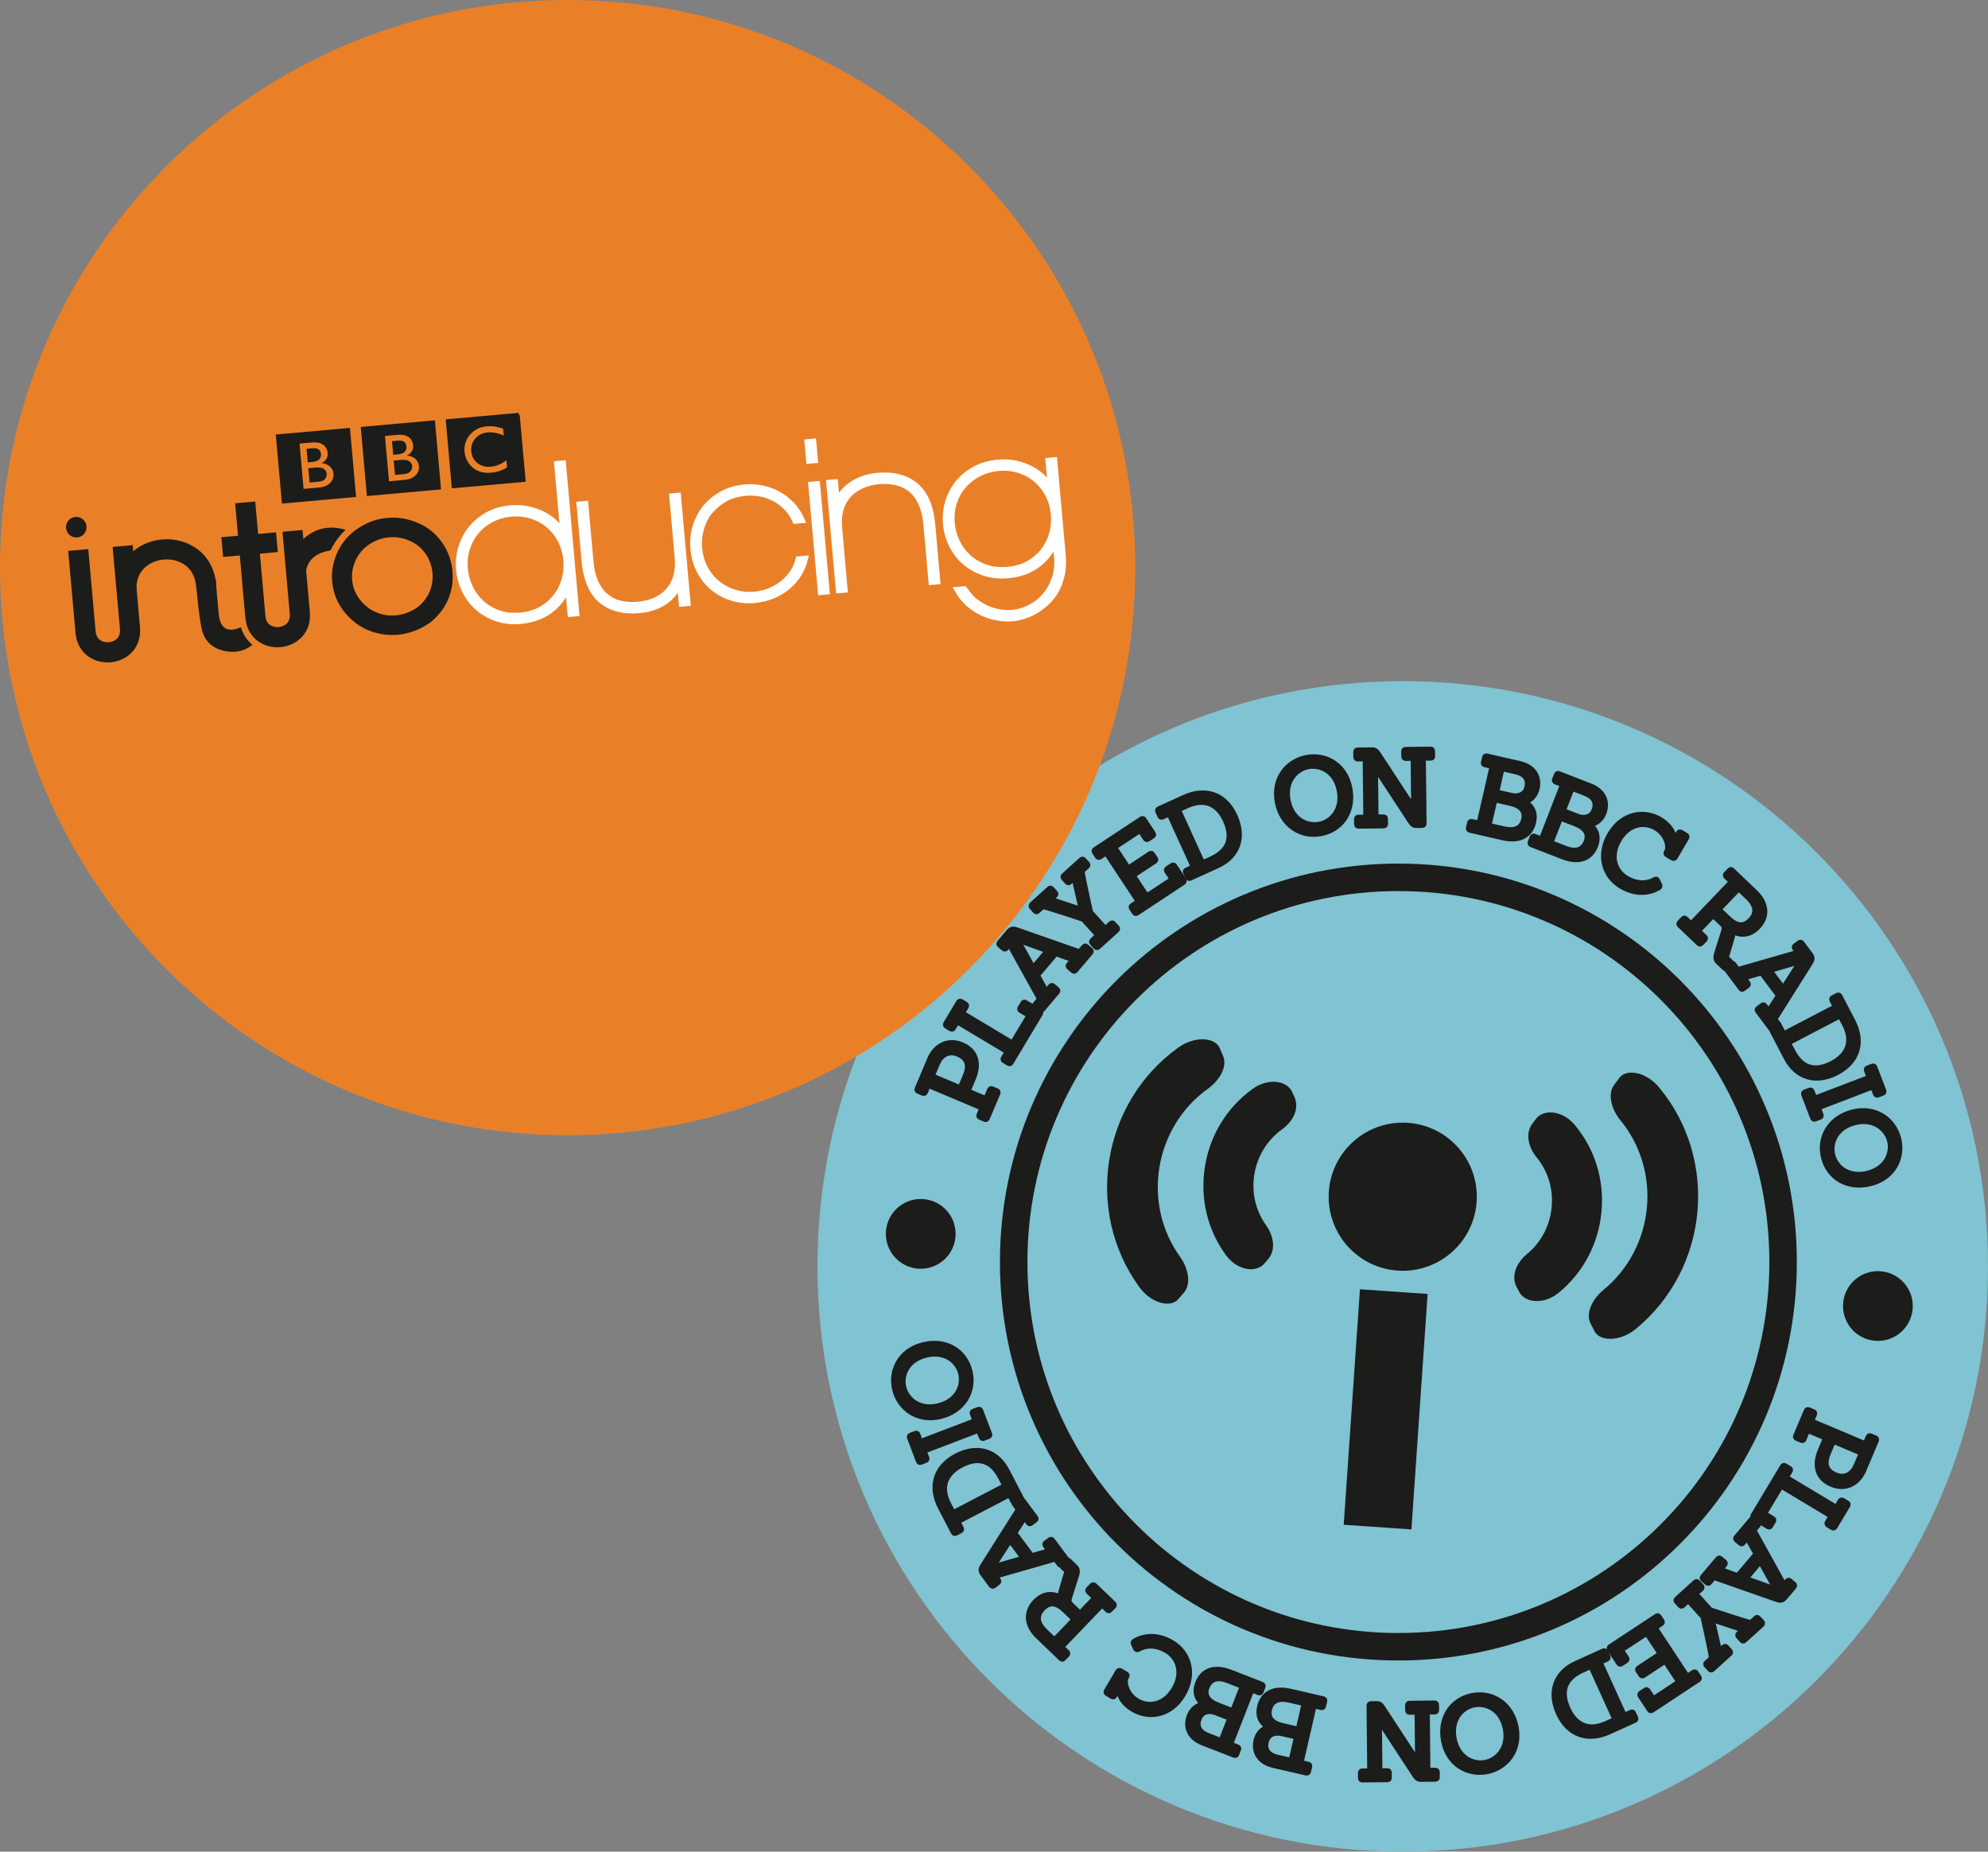 <?xml version="1.0" encoding="UTF-8"?>
<svg xmlns="http://www.w3.org/2000/svg" xmlns:xlink="http://www.w3.org/1999/xlink" width="651.08pt" height="606.43pt" viewBox="0 0 651.08 606.43" version="1.1">
<rect x="0" y="0" width="651.08" height="606.43" fill="#808080" stroke="none"/>
<defs>
<clipPath id="clip1">
  <path d="M 267 223 L 651.078 223 L 651.078 606.43 L 267 606.43 Z M 267 223 "/>
</clipPath>
<clipPath id="clip2">
  <path d="M 204 160 L 651.078 160 L 651.078 606.43 L 204 606.43 Z M 204 160 "/>
</clipPath>
<clipPath id="clip3">
  <path d="M 444 526 L 525 526 L 525 606.43 L 444 606.43 Z M 444 526 "/>
</clipPath>
<clipPath id="clip4">
  <path d="M 417 529 L 499 529 L 499 606.43 L 417 606.43 Z M 417 529 "/>
</clipPath>
<clipPath id="clip5">
  <path d="M 383 525 L 462 525 L 462 606.43 L 383 606.43 Z M 383 525 "/>
</clipPath>
</defs>
<g id="surface1">
<g clip-path="url(#clip1)" clip-rule="nonzero">
<path style=" stroke:none;fill-rule:nonzero;fill:rgb(50.2%,76.5%,82.399%);fill-opacity:1;" d="M 267.727 414.754 C 267.727 308.895 353.547 223.078 459.406 223.078 C 565.266 223.078 651.078 308.895 651.078 414.754 C 651.078 520.613 565.266 606.43 459.406 606.43 C 353.547 606.43 267.727 520.613 267.727 414.754 "/>
</g>
<path style=" stroke:none;fill-rule:nonzero;fill:rgb(91.399%,50.2%,15.7%);fill-opacity:1;" d="M 0 185.898 C 0 83.23 83.23 0 185.902 0 C 288.57 0 371.805 83.23 371.805 185.898 C 371.805 288.57 288.57 371.805 185.902 371.805 C 83.23 371.805 0 288.57 0 185.898 "/>
<path style=" stroke:none;fill-rule:nonzero;fill:rgb(10.999%,10.999%,10.599%);fill-opacity:1;" d="M 104.566 150.449 C 105.004 149.977 105.191 149.395 105.129 148.711 C 105.004 147.285 104.031 146.652 102.219 146.816 L 100.391 146.977 L 100.793 151.441 L 102.207 151.316 C 103.336 151.215 104.121 150.926 104.566 150.449 "/>
<path style=" stroke:none;fill-rule:nonzero;fill:rgb(10.999%,10.999%,10.599%);fill-opacity:1;" d="M 105.289 153.223 C 104.781 153.086 104 153.062 102.941 153.152 L 100.961 153.332 L 101.379 158.035 L 103.473 157.852 C 104.633 157.746 105.414 157.586 105.809 157.371 C 106.207 157.152 106.52 156.844 106.73 156.438 C 106.953 156.031 107.039 155.609 107.004 155.172 C 106.965 154.719 106.793 154.316 106.492 153.965 C 106.191 153.613 105.789 153.367 105.289 153.223 "/>
<path style=" stroke:none;fill-rule:nonzero;fill:rgb(10.999%,10.999%,10.599%);fill-opacity:1;" d="M 108.812 157.246 C 108.48 157.875 107.949 158.41 107.227 158.855 C 106.508 159.301 105.582 159.57 104.449 159.672 L 99.426 160.117 L 98.105 145.277 L 101.988 144.93 C 103.215 144.82 104.184 144.902 104.898 145.168 C 105.617 145.438 106.176 145.844 106.594 146.387 C 107.004 146.934 107.242 147.586 107.312 148.344 C 107.438 149.801 106.781 150.914 105.332 151.68 C 106.434 151.789 107.332 152.16 108.035 152.785 C 108.738 153.418 109.133 154.211 109.219 155.164 C 109.289 155.926 109.148 156.617 108.812 157.246 M 111.039 140.461 C 104.809 141.016 98.574 141.574 92.348 142.129 C 91.672 142.191 91 142.246 90.32 142.309 C 90.992 149.84 91.664 157.367 92.336 164.926 C 100.648 164.184 108.578 163.477 116.625 162.758 C 115.938 155.09 115.273 147.617 114.605 140.145 C 113.414 140.25 112.23 140.355 111.039 140.461 "/>
<path style=" stroke:none;fill-rule:nonzero;fill:rgb(10.999%,10.999%,10.599%);fill-opacity:1;" d="M 132.551 147.953 C 132.992 147.48 133.18 146.898 133.113 146.215 C 132.988 144.789 132.02 144.16 130.207 144.32 L 128.383 144.484 L 128.781 148.945 L 130.191 148.82 C 131.32 148.719 132.109 148.43 132.551 147.953 "/>
<path style=" stroke:none;fill-rule:nonzero;fill:rgb(10.999%,10.999%,10.599%);fill-opacity:1;" d="M 133.273 150.73 C 132.77 150.59 131.984 150.566 130.938 150.66 L 128.945 150.836 L 129.367 155.539 L 131.457 155.355 C 132.617 155.25 133.398 155.09 133.797 154.875 C 134.195 154.656 134.504 154.348 134.723 153.938 C 134.938 153.535 135.031 153.113 134.996 152.672 C 134.953 152.223 134.781 151.82 134.48 151.469 C 134.18 151.117 133.777 150.871 133.273 150.73 "/>
<path style=" stroke:none;fill-rule:nonzero;fill:rgb(10.999%,10.999%,10.599%);fill-opacity:1;" d="M 136.801 154.754 C 136.465 155.383 135.934 155.918 135.219 156.359 C 134.496 156.805 133.566 157.074 132.434 157.176 L 127.406 157.625 L 126.082 142.781 L 129.973 142.434 C 131.195 142.324 132.168 142.406 132.887 142.672 C 133.602 142.941 134.168 143.348 134.582 143.891 C 134.992 144.438 135.227 145.09 135.297 145.848 C 135.426 147.305 134.77 148.418 133.32 149.184 C 134.422 149.293 135.324 149.664 136.027 150.289 C 136.727 150.922 137.117 151.715 137.203 152.668 C 137.273 153.43 137.141 154.121 136.801 154.754 M 139.629 137.91 C 133.402 138.469 127.172 139.023 120.938 139.578 C 120.012 139.66 119.074 139.746 118.145 139.828 C 118.816 147.363 119.488 154.902 120.16 162.449 C 128.426 161.711 136.355 161.008 144.445 160.285 C 143.758 152.609 143.094 145.137 142.43 137.664 C 141.496 137.746 140.566 137.828 139.629 137.91 "/>
<path style=" stroke:none;fill-rule:nonzero;fill:rgb(10.999%,10.999%,10.599%);fill-opacity:1;" d="M 166.062 153.066 C 164.582 154.055 162.82 154.641 160.781 154.82 C 159.129 154.969 157.688 154.762 156.477 154.195 C 155.258 153.637 154.266 152.797 153.492 151.691 C 152.715 150.578 152.266 149.348 152.145 147.984 C 151.949 145.824 152.559 143.941 153.965 142.328 C 155.379 140.719 157.211 139.816 159.473 139.613 C 161.031 139.477 162.793 139.727 164.77 140.371 L 164.977 142.656 C 163.152 141.816 161.414 141.477 159.754 141.625 C 158.059 141.773 156.688 142.438 155.664 143.609 C 154.637 144.781 154.195 146.176 154.34 147.789 C 154.488 149.418 155.156 150.711 156.359 151.66 C 157.551 152.609 159.016 153.004 160.734 152.852 C 162.535 152.691 164.238 151.984 165.855 150.727 Z M 170.246 136.359 C 170.211 135.969 169.914 135.605 169.746 135.227 C 168.965 135.297 168.188 135.367 167.41 135.434 C 161.18 135.992 154.949 136.547 148.715 137.102 C 147.801 137.184 146.887 137.266 145.969 137.348 C 146.641 144.887 147.312 152.426 147.98 159.934 C 156.195 159.199 164.129 158.492 172.172 157.773 C 171.52 150.48 170.898 143.418 170.246 136.359 "/>
<path style=" stroke:none;fill-rule:nonzero;fill:rgb(100%,100%,100%);fill-opacity:1;" d="M 170.555 201.602 C 172.98 201.387 175.164 200.746 177.098 199.684 C 179.023 198.617 180.652 197.262 181.977 195.602 C 183.297 193.949 184.266 192.074 184.883 189.973 C 185.496 187.867 185.699 185.688 185.496 183.434 C 185.285 181.051 184.66 178.867 183.613 176.891 C 182.566 174.91 181.242 173.25 179.629 171.902 C 178.02 170.555 176.156 169.551 174.055 168.891 C 171.941 168.234 169.719 168.012 167.379 168.219 C 165.078 168.426 162.965 169.023 161.023 170.016 C 159.09 171.016 157.434 172.309 156.062 173.902 C 154.691 175.492 153.656 177.355 152.953 179.488 C 152.254 181.621 152.012 183.926 152.234 186.402 C 152.41 188.391 152.941 190.348 153.824 192.27 C 154.703 194.195 155.914 195.891 157.449 197.359 C 158.984 198.824 160.848 199.961 163.031 200.766 C 165.219 201.574 167.73 201.852 170.555 201.602 M 188.723 200.848 L 186.867 201.016 L 186.09 192.266 L 185.953 192.277 C 184.676 195.418 182.723 197.969 180.086 199.914 C 177.453 201.863 174.266 203.008 170.512 203.34 C 167.637 203.598 165.008 203.309 162.617 202.477 C 160.227 201.641 158.16 200.445 156.414 198.887 C 154.68 197.328 153.285 195.48 152.25 193.348 C 151.215 191.211 150.59 188.949 150.379 186.566 C 150.156 184.141 150.383 181.777 151.047 179.492 C 151.715 177.207 152.777 175.141 154.238 173.297 C 155.699 171.453 157.52 169.922 159.703 168.699 C 161.887 167.484 164.395 166.746 167.227 166.492 C 169.344 166.305 171.336 166.43 173.199 166.863 C 175.062 167.297 176.734 167.918 178.215 168.723 C 179.688 169.523 180.949 170.469 182.004 171.559 C 183.059 172.641 183.855 173.738 184.402 174.848 L 184.535 174.836 L 182.496 151.977 L 184.352 151.809 "/>
<path style="fill:none;stroke-width:20;stroke-linecap:butt;stroke-linejoin:miter;stroke:rgb(100%,100%,100%);stroke-opacity:1;stroke-miterlimit:10;" d="M 1705.547 4048.284 C 1729.805 4050.433 1751.641 4056.839 1770.977 4067.464 C 1790.234 4078.128 1806.523 4091.683 1819.766 4108.284 C 1832.969 4124.808 1842.656 4143.558 1848.828 4164.573 C 1854.961 4185.628 1856.992 4207.425 1854.961 4229.964 C 1852.852 4253.792 1846.602 4275.628 1836.133 4295.394 C 1825.664 4315.198 1812.422 4331.8 1796.289 4345.277 C 1780.195 4358.753 1761.562 4368.792 1740.547 4375.394 C 1719.414 4381.956 1697.188 4384.183 1673.789 4382.113 C 1650.781 4380.042 1629.648 4374.066 1610.234 4364.144 C 1590.898 4354.144 1574.336 4341.214 1560.625 4325.277 C 1546.914 4309.378 1536.562 4290.745 1529.531 4269.417 C 1522.539 4248.089 1520.117 4225.042 1522.344 4200.277 C 1524.102 4180.394 1529.414 4160.823 1538.242 4141.605 C 1547.031 4122.347 1559.141 4105.394 1574.492 4090.706 C 1589.844 4076.058 1608.477 4064.691 1630.312 4056.644 C 1652.188 4048.558 1677.305 4045.784 1705.547 4048.284 Z M 1887.227 4055.823 L 1868.672 4054.144 L 1860.898 4141.644 L 1859.531 4141.527 C 1846.758 4110.12 1827.227 4084.613 1800.859 4065.159 C 1774.531 4045.667 1742.656 4034.222 1705.117 4030.902 C 1676.367 4028.323 1650.078 4031.214 1626.172 4039.534 C 1602.266 4047.894 1581.602 4059.847 1564.141 4075.433 C 1546.797 4091.019 1532.852 4109.495 1522.5 4130.823 C 1512.148 4152.191 1505.898 4174.808 1503.789 4198.636 C 1501.562 4222.894 1503.828 4246.527 1510.469 4269.378 C 1517.148 4292.23 1527.773 4312.894 1542.383 4331.331 C 1556.992 4349.769 1575.195 4365.081 1597.031 4377.308 C 1618.867 4389.456 1643.945 4396.839 1672.266 4399.378 C 1693.438 4401.253 1713.359 4400.003 1731.992 4395.667 C 1750.625 4391.331 1767.344 4385.12 1782.148 4377.073 C 1796.875 4369.066 1809.492 4359.613 1820.039 4348.714 C 1830.586 4337.894 1838.555 4326.917 1844.023 4315.823 L 1845.352 4315.941 L 1824.961 4544.534 L 1843.516 4546.214 Z M 1887.227 4055.823 " transform="matrix(0.1,0,0,-0.1,0,606.43)"/>
<path style=" stroke:none;fill-rule:nonzero;fill:rgb(100%,100%,100%);fill-opacity:1;" d="M 222.676 190.586 L 222.543 190.598 C 222.137 192.016 221.48 193.273 220.57 194.379 C 219.672 195.484 218.621 196.422 217.422 197.199 C 216.223 197.973 214.906 198.578 213.477 199.02 C 212.043 199.457 210.602 199.719 209.137 199.809 C 204.633 200.211 200.859 199.367 197.824 197.273 C 194.168 194.707 192.051 190.219 191.48 183.812 L 189.828 165.258 L 191.68 165.094 L 193.336 183.648 C 193.605 186.695 194.219 189.191 195.172 191.133 C 196.121 193.074 197.316 194.582 198.746 195.66 C 200.23 196.773 201.852 197.496 203.617 197.828 C 205.383 198.16 207.176 198.246 208.984 198.086 C 213.402 197.645 216.762 196.078 219.082 193.379 C 221.402 190.676 222.363 187.051 221.953 182.496 L 220.18 162.555 L 222.027 162.391 L 225.16 197.508 L 223.305 197.676 "/>
<path style="fill:none;stroke-width:20;stroke-linecap:butt;stroke-linejoin:miter;stroke:rgb(100%,100%,100%);stroke-opacity:1;stroke-miterlimit:10;" d="M 2226.758 4158.441 L 2225.43 4158.323 C 2221.367 4144.144 2214.805 4131.566 2205.703 4120.511 C 2196.719 4109.456 2186.211 4100.081 2174.219 4092.308 C 2162.227 4084.573 2149.062 4078.519 2134.766 4074.105 C 2120.43 4069.73 2106.016 4067.113 2091.367 4066.214 C 2046.328 4062.191 2008.594 4070.628 1978.242 4091.566 C 1941.68 4117.23 1920.508 4162.113 1914.805 4226.175 L 1898.281 4411.722 L 1916.797 4413.363 L 1933.359 4227.816 C 1936.055 4197.347 1942.188 4172.386 1951.719 4152.972 C 1961.211 4133.558 1973.164 4118.48 1987.461 4107.698 C 2002.305 4096.566 2018.516 4089.339 2036.172 4086.019 C 2053.828 4082.698 2071.758 4081.839 2089.844 4083.441 C 2134.023 4087.855 2167.617 4103.519 2190.82 4130.511 C 2214.023 4157.542 2223.633 4193.792 2219.531 4239.339 L 2201.797 4438.753 L 2220.273 4440.394 L 2251.602 4089.222 L 2233.047 4087.542 Z M 2226.758 4158.441 " transform="matrix(0.1,0,0,-0.1,0,606.43)"/>
<path style=" stroke:none;fill-rule:nonzero;fill:rgb(100%,100%,100%);fill-opacity:1;" d="M 263.613 183.016 C 263.16 184.883 262.438 186.586 261.465 188.117 C 260.484 189.652 259.289 191.004 257.883 192.18 C 256.473 193.348 254.871 194.309 253.066 195.047 C 251.258 195.785 249.316 196.27 247.246 196.5 C 244.688 196.727 242.254 196.496 239.941 195.812 C 237.633 195.129 235.562 194.055 233.738 192.59 C 231.922 191.129 230.418 189.305 229.238 187.117 C 228.07 184.93 227.363 182.461 227.117 179.727 L 227.125 179.789 C 226.891 177.184 227.137 174.711 227.863 172.375 C 228.59 170.039 229.699 167.969 231.184 166.168 C 232.672 164.363 234.508 162.891 236.695 161.734 C 238.891 160.586 241.312 159.887 243.961 159.652 C 245.727 159.492 247.531 159.594 249.363 159.938 C 251.195 160.285 252.949 160.898 254.605 161.773 C 256.262 162.652 257.781 163.797 259.156 165.211 C 260.523 166.625 261.66 168.34 262.551 170.352 L 260.5 170.535 C 259.66 168.652 258.586 167.086 257.27 165.844 C 255.965 164.605 254.551 163.629 253.035 162.914 C 251.527 162.207 250.008 161.742 248.469 161.52 C 246.938 161.301 245.508 161.254 244.18 161.371 C 241.715 161.633 239.602 162.215 237.855 163.102 C 236.113 163.992 234.406 165.336 232.738 167.133 C 231.441 168.539 230.434 170.363 229.723 172.613 C 229.008 174.859 228.758 177.172 228.973 179.559 C 229.191 182.035 229.836 184.258 230.902 186.23 C 231.969 188.207 233.328 189.859 234.988 191.18 C 236.641 192.5 238.508 193.48 240.59 194.117 C 242.672 194.758 244.84 194.977 247.094 194.777 C 249.078 194.598 250.887 194.148 252.52 193.422 C 254.145 192.703 255.578 191.805 256.82 190.734 C 258.062 189.668 259.078 188.488 259.879 187.191 C 260.676 185.895 261.234 184.562 261.559 183.199 "/>
<path style="fill:none;stroke-width:20;stroke-linecap:butt;stroke-linejoin:miter;stroke:rgb(100%,100%,100%);stroke-opacity:1;stroke-miterlimit:10;" d="M 2636.133 4234.144 C 2631.602 4215.472 2624.375 4198.441 2614.648 4183.128 C 2604.844 4167.777 2592.891 4154.261 2578.828 4142.503 C 2564.727 4130.823 2548.711 4121.214 2530.664 4113.831 C 2512.578 4106.448 2493.164 4101.605 2472.461 4099.3 C 2446.875 4097.034 2422.539 4099.339 2399.414 4106.175 C 2376.328 4113.011 2355.625 4123.753 2337.383 4138.402 C 2319.219 4153.011 2304.18 4171.253 2292.383 4193.128 C 2280.703 4215.003 2273.633 4239.691 2271.172 4267.034 L 2271.25 4266.409 C 2268.906 4292.464 2271.367 4317.191 2278.633 4340.55 C 2285.898 4363.909 2296.992 4384.613 2311.836 4402.62 C 2326.719 4420.667 2345.078 4435.394 2366.953 4446.956 C 2388.906 4458.441 2413.125 4465.433 2439.609 4467.777 C 2457.266 4469.378 2475.312 4468.363 2493.633 4464.925 C 2511.953 4461.448 2529.492 4455.316 2546.055 4446.566 C 2562.617 4437.777 2577.812 4426.331 2591.562 4412.191 C 2605.234 4398.05 2616.602 4380.902 2625.508 4360.784 L 2605 4358.948 C 2596.602 4377.777 2585.859 4393.441 2572.695 4405.863 C 2559.648 4418.245 2545.508 4428.011 2530.352 4435.159 C 2515.273 4442.23 2500.078 4446.878 2484.688 4449.105 C 2469.375 4451.292 2455.078 4451.761 2441.797 4450.589 C 2417.148 4447.972 2396.016 4442.152 2378.555 4433.284 C 2361.133 4424.378 2344.062 4410.941 2327.383 4392.972 C 2314.414 4378.909 2304.336 4360.667 2297.227 4338.167 C 2290.078 4315.706 2287.578 4292.581 2289.727 4268.714 C 2291.914 4243.948 2298.359 4221.722 2309.023 4201.995 C 2319.688 4182.23 2333.281 4165.706 2349.883 4152.503 C 2366.406 4139.3 2385.078 4129.495 2405.898 4123.128 C 2426.719 4116.722 2448.398 4114.534 2470.938 4116.527 C 2490.781 4118.323 2508.867 4122.816 2525.195 4130.081 C 2541.445 4137.269 2555.781 4146.253 2568.203 4156.956 C 2580.625 4167.62 2590.781 4179.417 2598.789 4192.386 C 2606.758 4205.355 2612.344 4218.675 2615.586 4232.308 Z M 2636.133 4234.144 " transform="matrix(0.1,0,0,-0.1,0,606.43)"/>
<path style=" stroke:none;fill-rule:nonzero;fill:rgb(100%,100%,100%);fill-opacity:1;" d="M 270.707 193.715 L 268.855 193.883 L 265.723 158.758 L 267.578 158.594 Z M 266.871 150.707 L 265.02 150.875 L 264.48 144.844 L 266.332 144.676 "/>
<path style="fill:none;stroke-width:20;stroke-linecap:butt;stroke-linejoin:miter;stroke:rgb(100%,100%,100%);stroke-opacity:1;stroke-miterlimit:10;" d="M 2707.07 4127.152 L 2688.555 4125.472 L 2657.227 4476.722 L 2675.781 4478.363 Z M 2668.711 4557.23 L 2650.195 4555.55 L 2644.805 4615.863 L 2663.32 4617.542 Z M 2668.711 4557.23 " transform="matrix(0.1,0,0,-0.1,0,606.43)"/>
<path style=" stroke:none;fill-rule:nonzero;fill:rgb(100%,100%,100%);fill-opacity:1;" d="M 274.07 164.738 L 274.203 164.727 C 274.625 163.398 275.293 162.203 276.227 161.137 C 277.152 160.078 278.227 159.168 279.449 158.414 C 280.672 157.66 281.992 157.062 283.398 156.629 C 284.809 156.188 286.223 155.926 287.641 155.848 C 292.145 155.445 295.918 156.289 298.953 158.379 C 302.605 160.945 304.727 165.434 305.301 171.84 L 306.953 190.395 L 305.098 190.559 L 303.441 172.008 C 303.172 168.957 302.555 166.461 301.602 164.523 C 300.656 162.578 299.461 161.07 298.031 159.996 C 296.547 158.883 294.926 158.16 293.164 157.824 C 291.395 157.492 289.605 157.41 287.797 157.57 C 283.383 158.055 280.016 159.621 277.695 162.277 C 275.367 164.934 274.402 168.473 274.801 172.887 L 276.602 193.102 L 274.746 193.266 L 271.613 158.145 L 273.469 157.98 "/>
<path style="fill:none;stroke-width:20;stroke-linecap:butt;stroke-linejoin:miter;stroke:rgb(100%,100%,100%);stroke-opacity:1;stroke-miterlimit:10;" d="M 2740.703 4416.917 L 2742.031 4417.034 C 2746.25 4430.316 2752.93 4442.269 2762.266 4452.933 C 2771.523 4463.519 2782.266 4472.62 2794.492 4480.159 C 2806.719 4487.698 2819.922 4493.675 2833.984 4498.011 C 2848.086 4502.425 2862.227 4505.042 2876.406 4505.823 C 2921.445 4509.847 2959.18 4501.409 2989.531 4480.511 C 3026.055 4454.847 3047.266 4409.964 3053.008 4345.902 L 3069.531 4160.355 L 3050.977 4158.714 L 3034.414 4344.222 C 3031.719 4374.73 3025.547 4399.691 3016.016 4419.066 C 3006.562 4438.519 2994.609 4453.597 2980.312 4464.339 C 2965.469 4475.472 2949.258 4482.698 2931.641 4486.058 C 2913.945 4489.378 2896.055 4490.198 2877.969 4488.597 C 2833.828 4483.753 2800.156 4468.089 2776.953 4441.527 C 2753.672 4414.964 2744.023 4379.573 2748.008 4335.433 L 2766.016 4133.284 L 2747.461 4131.644 L 2716.133 4482.855 L 2734.688 4484.495 Z M 2740.703 4416.917 " transform="matrix(0.1,0,0,-0.1,0,606.43)"/>
<path style=" stroke:none;fill-rule:nonzero;fill:rgb(100%,100%,100%);fill-opacity:1;" d="M 345.16 168.469 C 344.945 166.078 344.316 163.898 343.27 161.922 C 342.227 159.941 340.902 158.281 339.285 156.934 C 337.676 155.586 335.816 154.582 333.711 153.922 C 331.605 153.266 329.379 153.039 327.035 153.25 C 324.695 153.457 322.543 154.062 320.582 155.059 C 318.629 156.059 316.949 157.355 315.559 158.949 C 314.16 160.543 313.113 162.406 312.41 164.539 C 311.711 166.672 311.473 168.977 311.695 171.453 C 311.871 173.438 312.402 175.395 313.285 177.32 C 314.172 179.242 315.391 180.941 316.945 182.402 C 318.5 183.867 320.379 185.004 322.594 185.809 C 324.805 186.613 327.344 186.891 330.219 186.633 C 332.645 186.414 334.824 185.777 336.754 184.715 C 338.688 183.648 340.316 182.289 341.633 180.637 C 342.961 178.98 343.926 177.105 344.539 175.004 C 345.152 172.898 345.355 170.719 345.16 168.469 M 315.754 192.996 C 316.258 193.664 316.887 194.453 317.633 195.367 C 318.387 196.281 319.438 197.168 320.809 198.023 C 322.559 199.156 324.375 199.934 326.262 200.344 C 328.145 200.754 329.879 200.891 331.473 200.746 C 333.5 200.566 335.469 199.988 337.363 199.02 C 339.258 198.051 340.895 196.77 342.266 195.176 C 343.633 193.586 344.695 191.707 345.434 189.547 C 346.184 187.391 346.438 185.031 346.207 182.465 L 345.746 177.301 L 345.551 177.316 C 344.312 180.453 342.379 183 339.75 184.945 C 337.121 186.895 333.922 188.039 330.164 188.375 C 327.254 188.633 324.586 188.348 322.176 187.516 C 319.766 186.684 317.676 185.488 315.914 183.934 C 314.148 182.375 312.746 180.531 311.711 178.395 C 310.676 176.262 310.055 174.004 309.84 171.617 C 309.625 169.188 309.844 166.828 310.512 164.539 C 311.176 162.258 312.238 160.191 313.699 158.344 C 315.16 156.504 317.004 154.969 319.23 153.746 C 321.465 152.523 324.012 151.781 326.883 151.527 C 329.004 151.336 331 151.461 332.859 151.895 C 334.727 152.328 336.395 152.949 337.867 153.754 C 339.34 154.559 340.605 155.5 341.664 156.59 C 342.719 157.676 343.52 158.773 344.059 159.883 L 344.191 159.867 L 343.395 150.922 L 345.25 150.758 L 348.035 181.973 C 348.254 184.398 348.125 186.594 347.648 188.551 C 347.18 190.508 346.504 192.227 345.609 193.707 C 344.715 195.191 343.668 196.465 342.473 197.527 C 341.281 198.59 340.043 199.48 338.77 200.195 C 337.5 200.91 336.254 201.445 335.039 201.797 C 333.828 202.152 332.773 202.367 331.895 202.449 C 330.121 202.605 328.359 202.527 326.594 202.219 C 324.832 201.906 323.133 201.355 321.504 200.566 C 319.875 199.777 318.379 198.762 317.027 197.523 C 315.664 196.289 314.535 194.844 313.633 193.188 "/>
<path style="fill:none;stroke-width:20;stroke-linecap:butt;stroke-linejoin:miter;stroke:rgb(100%,100%,100%);stroke-opacity:1;stroke-miterlimit:10;" d="M 3451.602 4379.613 C 3449.453 4403.519 3443.164 4425.316 3432.695 4445.081 C 3422.266 4464.886 3409.023 4481.488 3392.852 4494.964 C 3376.758 4508.441 3358.164 4518.48 3337.109 4525.081 C 3316.055 4531.644 3293.789 4533.909 3270.352 4531.8 C 3246.953 4529.73 3225.43 4523.675 3205.82 4513.714 C 3186.289 4503.714 3169.492 4490.745 3155.586 4474.808 C 3141.602 4458.87 3131.133 4440.238 3124.102 4418.909 C 3117.109 4397.581 3114.727 4374.534 3116.953 4349.769 C 3118.711 4329.925 3124.023 4310.355 3132.852 4291.097 C 3141.719 4271.878 3153.906 4254.886 3169.453 4240.277 C 3185 4225.628 3203.789 4214.261 3225.938 4206.214 C 3248.047 4198.167 3273.438 4195.394 3302.188 4197.972 C 3326.445 4200.159 3348.242 4206.527 3367.539 4217.152 C 3386.875 4227.816 3403.164 4241.409 3416.328 4257.933 C 3429.609 4274.495 3439.258 4293.245 3445.391 4314.261 C 3451.523 4335.316 3453.555 4357.113 3451.602 4379.613 Z M 3157.539 4134.339 C 3162.578 4127.659 3168.867 4119.769 3176.328 4110.628 C 3183.867 4101.488 3194.375 4092.62 3208.086 4084.066 C 3225.586 4072.738 3243.75 4064.964 3262.617 4060.863 C 3281.445 4056.761 3298.789 4055.394 3314.727 4056.839 C 3335 4058.636 3354.688 4064.417 3373.633 4074.105 C 3392.578 4083.792 3408.945 4096.605 3422.656 4112.542 C 3436.328 4128.441 3446.953 4147.23 3454.336 4168.831 C 3461.836 4190.394 3464.375 4213.988 3462.07 4239.652 L 3457.461 4291.292 L 3455.508 4291.136 C 3443.125 4259.769 3423.789 4234.3 3397.5 4214.847 C 3371.211 4195.355 3339.219 4183.909 3301.641 4180.55 C 3272.539 4177.972 3245.859 4180.823 3221.758 4189.144 C 3197.656 4197.464 3176.758 4209.417 3159.141 4224.964 C 3141.484 4240.55 3127.461 4258.988 3117.109 4280.355 C 3106.758 4301.683 3100.547 4324.261 3098.398 4348.128 C 3096.25 4372.425 3098.438 4396.019 3105.117 4418.909 C 3111.758 4441.722 3122.383 4462.386 3136.992 4480.863 C 3151.602 4499.261 3170.039 4514.613 3192.305 4526.839 C 3214.648 4539.066 3240.117 4546.488 3268.828 4549.027 C 3290.039 4550.941 3310 4549.691 3328.594 4545.355 C 3347.266 4541.019 3363.945 4534.808 3378.672 4526.761 C 3393.398 4518.714 3406.055 4509.3 3416.641 4498.402 C 3427.188 4487.542 3435.195 4476.566 3440.586 4465.472 L 3441.914 4465.628 L 3433.945 4555.081 L 3452.5 4556.722 L 3480.352 4244.573 C 3482.539 4220.316 3481.25 4198.363 3476.484 4178.792 C 3471.797 4159.222 3465.039 4142.034 3456.094 4127.23 C 3447.148 4112.386 3436.68 4099.652 3424.727 4089.027 C 3412.812 4078.402 3400.43 4069.495 3387.695 4062.347 C 3375 4055.198 3362.539 4049.847 3350.391 4046.331 C 3338.281 4042.777 3327.734 4040.628 3318.945 4039.808 C 3301.211 4038.245 3283.594 4039.027 3265.938 4042.113 C 3248.32 4045.238 3231.328 4050.745 3215.039 4058.636 C 3198.75 4066.527 3183.789 4076.683 3170.273 4089.066 C 3156.641 4101.409 3145.352 4115.863 3136.328 4132.425 Z M 3157.539 4134.339 " transform="matrix(0.1,0,0,-0.1,0,606.43)"/>
<path style=" stroke:none;fill-rule:nonzero;fill:rgb(10.999%,10.999%,10.599%);fill-opacity:1;" d="M 141.211 192.332 C 140.781 193.82 140.133 195.145 139.262 196.301 C 138.395 197.453 137.465 198.371 136.48 199.055 C 135.496 199.738 134.418 200.297 133.234 200.727 C 132.062 201.156 130.871 201.426 129.672 201.531 C 127.922 201.688 126.219 201.512 124.551 201.012 C 122.879 200.512 121.414 199.742 120.156 198.715 C 118.891 197.688 117.871 196.539 117.105 195.277 C 116.094 193.637 115.504 191.855 115.328 189.934 C 115.133 187.711 115.527 185.539 116.516 183.414 C 117.504 181.293 118.996 179.574 120.984 178.258 C 122.977 176.938 125.105 176.18 127.391 175.977 C 129.68 175.77 131.914 176.141 134.09 177.078 C 136.27 178.016 138.016 179.434 139.344 181.316 C 140.664 183.207 141.43 185.309 141.641 187.629 C 141.785 189.27 141.645 190.84 141.211 192.332 M 144.742 177.617 C 142.762 174.789 140.141 172.68 136.883 171.27 C 133.621 169.863 130.273 169.312 126.844 169.617 C 123.434 169.922 120.23 171.062 117.254 173.035 C 114.273 175.008 112.043 177.586 110.562 180.762 C 109.086 183.938 108.492 187.188 108.789 190.516 C 109.047 193.398 109.93 196.066 111.445 198.523 C 112.598 200.41 114.117 202.129 116.008 203.664 C 117.898 205.207 120.094 206.352 122.59 207.105 C 125.09 207.855 127.648 208.117 130.254 207.887 C 132.055 207.727 133.84 207.324 135.602 206.68 C 137.363 206.031 138.98 205.199 140.453 204.18 C 141.93 203.152 143.32 201.777 144.621 200.051 C 145.922 198.324 146.898 196.34 147.543 194.109 C 148.188 191.875 148.402 189.531 148.184 187.066 C 147.875 183.59 146.73 180.441 144.742 177.617 "/>
<path style=" stroke:none;fill-rule:nonzero;fill:rgb(10.999%,10.999%,10.599%);fill-opacity:1;" d="M 36.883 179.121 L 39.281 205.988 C 39.613 209.781 36.312 210.27 35.648 210.328 C 34.977 210.391 31.645 210.492 31.309 206.699 L 28.91 179.832 L 22.336 180.422 L 24.754 207.539 L 24.762 207.539 C 25.492 214.289 31.051 217.367 36.234 216.906 C 41.418 216.441 46.344 212.434 45.867 205.656 L 45.871 205.656 L 43.457 178.535 "/>
<path style=" stroke:none;fill-rule:nonzero;fill:rgb(10.999%,10.999%,10.599%);fill-opacity:1;" d="M 70.844 191.578 L 64.266 192.164 C 63.988 189.051 62.766 186.668 60.637 185.086 C 58.758 183.695 56.195 183.027 53.617 183.258 C 48.75 183.691 44.105 187.152 44.707 193.906 L 38.379 194.473 C 37.418 183.738 44.902 177.402 53.031 176.68 C 61.156 175.953 69.887 180.84 70.844 191.578 "/>
<path style=" stroke:none;fill-rule:nonzero;fill:rgb(10.999%,10.999%,10.599%);fill-opacity:1;" d="M 92.504 174.164 L 94.902 201.031 C 95.238 204.824 91.941 205.312 91.277 205.367 C 90.609 205.43 87.27 205.535 86.93 201.742 L 83.59 164.25 L 77.012 164.84 L 80.375 202.578 L 80.387 202.578 C 81.117 209.332 86.676 212.406 91.859 211.945 C 97.043 211.484 101.969 207.477 101.496 200.695 L 101.504 200.695 L 99.086 173.578 "/>
<path style=" stroke:none;fill-rule:nonzero;fill:rgb(10.999%,10.999%,10.599%);fill-opacity:1;" d="M 90.98 180.801 L 73.07 182.398 L 72.496 175.945 L 90.406 174.352 Z M 90.98 180.801 "/>
<path style=" stroke:none;fill-rule:nonzero;fill:rgb(10.999%,10.999%,10.599%);fill-opacity:1;" d="M 21.625 172.953 C 21.457 171.102 22.824 169.469 24.676 169.305 C 26.527 169.141 28.164 170.504 28.332 172.355 C 28.492 174.207 27.125 175.844 25.277 176.012 C 23.422 176.176 21.789 174.805 21.625 172.953 "/>
<path style=" stroke:none;fill-rule:evenodd;fill:rgb(10.999%,10.999%,10.599%);fill-opacity:1;" d="M 108.324 180.117 C 108.348 180.094 108.363 180.066 108.387 180.043 C 109.578 177.547 111.191 175.371 113.207 173.527 C 107.594 171.844 102.758 173.047 98.598 177.246 C 98.395 176.277 98.242 175.555 98.09 174.801 L 100.113 189.883 C 99.742 184.824 102.062 181.684 106.93 180.539 C 107.41 180.426 108.066 180.43 108.324 180.117 "/>
<path style=" stroke:none;fill-rule:evenodd;fill:rgb(10.999%,10.999%,10.599%);fill-opacity:1;" d="M 78.977 205.676 C 78.926 205.598 78.867 205.52 78.809 205.441 C 74.633 207.305 72.125 205.863 71.664 201.297 C 71.277 197.508 70.977 193.715 70.641 189.918 L 64.246 191.977 C 64.727 196.43 65.102 200.906 65.902 205.305 C 66.645 209.402 68.992 212.027 72.922 213.051 C 76.371 213.945 79.746 213.527 82.664 211.18 C 81.035 209.828 79.727 208 78.977 205.676 "/>
<path style=" stroke:none;fill-rule:nonzero;fill:rgb(10.999%,10.999%,10.599%);fill-opacity:1;" d="M 462.242 500.898 L 440.078 499.371 L 445.387 422.254 L 467.555 423.781 Z M 462.242 500.898 "/>
<path style=" stroke:none;fill-rule:nonzero;fill:rgb(10.999%,10.999%,10.599%);fill-opacity:1;" d="M 535.754 435.223 C 530.5 439.555 523.777 439.328 522.195 435.922 C 521.754 435.066 521.312 434.211 520.867 433.352 C 519.266 429.93 521.594 425.402 525.082 422.496 C 542.027 408.648 544.359 383.371 530.598 366.777 C 527.777 363.297 526.418 358.43 528.598 355.34 C 529.18 354.574 529.77 353.812 530.348 353.047 C 532.492 349.957 539.027 350.922 543.34 356.117 C 562.992 379.699 559.684 415.574 535.754 435.223 "/>
<path style=" stroke:none;fill-rule:nonzero;fill:rgb(10.999%,10.999%,10.599%);fill-opacity:1;" d="M 515.77 368.461 C 513.617 365.867 510.625 364.324 507.758 364.324 C 505.691 364.324 503.91 365.184 502.941 366.582 L 501.754 368.137 C 499.395 371.488 500.762 375.977 503.18 378.957 C 506.984 383.543 508.754 389.398 508.168 395.441 C 507.582 401.512 504.688 406.957 500.004 410.785 C 497.02 413.266 494.789 417.438 496.582 421.273 L 497.379 422.812 C 498.34 424.879 500.551 426.109 503.297 426.109 C 505.766 426.109 508.391 425.109 510.504 423.371 C 518.531 416.777 523.496 407.387 524.488 396.93 C 525.473 386.496 522.375 376.387 515.77 368.461 "/>
<path style=" stroke:none;fill-rule:nonzero;fill:rgb(10.999%,10.999%,10.599%);fill-opacity:1;" d="M 385.887 343.098 C 391.41 339.117 398.105 339.781 399.457 343.285 C 399.844 344.172 400.234 345.055 400.617 345.938 C 401.992 349.457 399.375 353.824 395.699 356.492 C 377.887 369.207 373.91 394.277 386.555 411.734 C 389.141 415.391 390.184 420.336 387.805 423.277 C 387.172 424.004 386.535 424.727 385.906 425.453 C 383.566 428.395 377.109 427.008 373.141 421.535 C 355.078 396.723 360.727 361.141 385.887 343.098 "/>
<path style=" stroke:none;fill-rule:nonzero;fill:rgb(10.999%,10.999%,10.599%);fill-opacity:1;" d="M 401.465 411.023 C 403.438 413.75 406.328 415.488 409.188 415.676 C 411.25 415.812 413.082 415.07 414.141 413.734 L 415.422 412.266 C 418 409.074 416.934 404.508 414.711 401.371 C 411.219 396.551 409.828 390.59 410.809 384.594 C 411.797 378.578 415.039 373.336 419.957 369.82 C 423.102 367.539 425.602 363.52 424.062 359.578 L 423.363 357.992 C 422.543 355.867 420.422 354.492 417.676 354.312 C 415.219 354.152 412.527 354.977 410.309 356.574 C 401.867 362.629 396.297 371.676 394.629 382.051 C 392.961 392.391 395.391 402.68 401.465 411.023 "/>
<g clip-path="url(#clip2)" clip-rule="nonzero">
<path style="fill:none;stroke-width:90;stroke-linecap:butt;stroke-linejoin:miter;stroke:rgb(10.999%,10.999%,10.599%);stroke-opacity:1;stroke-miterlimit:10;" d="M 3319.844 1931.019 C 3319.844 2626.878 3883.906 3190.98 4579.805 3190.98 C 5275.625 3190.98 5839.727 2626.878 5839.727 1931.019 C 5839.727 1235.159 5275.625 671.058 4579.805 671.058 C 3883.906 671.058 3319.844 1235.159 3319.844 1931.019 Z M 3319.844 1931.019 " transform="matrix(0.1,0,0,-0.1,0,606.43)"/>
</g>
<path style=" stroke:none;fill-rule:nonzero;fill:rgb(10.999%,10.999%,10.599%);fill-opacity:1;" d="M 435.145 391.934 C 435.145 378.535 446.004 367.676 459.406 367.676 C 472.801 367.676 483.664 378.535 483.664 391.934 C 483.664 405.328 472.801 416.191 459.406 416.191 C 446.004 416.191 435.145 405.328 435.145 391.934 "/>
<path style=" stroke:none;fill-rule:nonzero;fill:rgb(10.999%,10.999%,10.599%);fill-opacity:1;" d="M 603.613 427.156 C 603.934 420.859 609.297 416.008 615.598 416.324 C 621.895 416.645 626.746 422.012 626.426 428.309 C 626.109 434.613 620.742 439.461 614.445 439.141 C 608.145 438.824 603.297 433.457 603.613 427.156 "/>
<path style=" stroke:none;fill-rule:nonzero;fill:rgb(10.999%,10.999%,10.599%);fill-opacity:1;" d="M 290.137 403.527 C 290.457 397.23 295.824 392.379 302.121 392.695 C 308.422 393.016 313.27 398.379 312.949 404.68 C 312.633 410.98 307.27 415.828 300.969 415.512 C 294.672 415.195 289.82 409.828 290.137 403.527 "/>
<path style=" stroke:none;fill-rule:nonzero;fill:rgb(10.999%,10.999%,10.599%);fill-opacity:1;" d="M 316.301 352.398 C 317.695 349.09 317.148 346.516 313.867 345.133 C 310.43 343.68 307.992 345.586 306.82 348.359 L 305.074 352.492 L 314.57 356.5 Z M 323.184 366.191 C 323.074 366.445 322.883 366.547 322.633 366.441 L 321.023 365.762 C 320.77 365.656 320.699 365.477 320.816 365.191 L 321.828 362.797 L 303.918 355.234 L 302.906 357.633 C 302.801 357.887 302.609 357.988 302.355 357.883 L 300.746 357.203 C 300.496 357.098 300.422 356.918 300.543 356.633 L 304.641 346.922 C 306.477 342.57 310.527 340.453 315.008 342.344 C 319.422 344.207 320.707 348.203 318.59 353.219 L 316.809 357.445 L 322.988 360.055 L 324.293 356.965 C 324.398 356.711 324.578 356.637 324.828 356.746 L 326.438 357.422 C 326.691 357.531 326.75 357.742 326.656 357.961 "/>
<path style="fill:none;stroke-width:20;stroke-linecap:butt;stroke-linejoin:miter;stroke:rgb(10.999%,10.999%,10.599%);stroke-opacity:1;stroke-miterlimit:10;" d="M 3163.008 2540.316 C 3176.953 2573.402 3171.484 2599.144 3138.672 2612.972 C 3104.297 2627.503 3079.922 2608.441 3068.203 2580.706 L 3050.742 2539.378 L 3145.703 2499.3 Z M 3231.836 2402.386 C 3230.742 2399.847 3228.828 2398.831 3226.328 2399.886 L 3210.234 2406.683 C 3207.695 2407.738 3206.992 2409.534 3208.164 2412.386 L 3218.281 2436.331 L 3039.18 2511.956 L 3029.062 2487.972 C 3028.008 2485.433 3026.094 2484.417 3023.555 2485.472 L 3007.461 2492.269 C 3004.961 2493.323 3004.219 2495.12 3005.43 2497.972 L 3046.406 2595.081 C 3064.766 2638.597 3105.273 2659.769 3150.078 2640.863 C 3194.219 2622.23 3207.07 2582.269 3185.898 2532.113 L 3168.086 2489.847 L 3229.883 2463.753 L 3242.93 2494.652 C 3243.984 2497.191 3245.781 2497.933 3248.281 2496.839 L 3264.375 2490.081 C 3266.914 2488.988 3267.5 2486.878 3266.562 2484.691 Z M 3231.836 2402.386 " transform="matrix(0.1,0,0,-0.1,0,606.43)"/>
<path style=" stroke:none;fill-rule:nonzero;fill:rgb(10.999%,10.999%,10.599%);fill-opacity:1;" d="M 330.977 347.949 C 330.836 348.184 330.629 348.262 330.395 348.117 L 328.898 347.223 C 328.664 347.082 328.617 346.895 328.773 346.629 L 330.109 344.398 L 313.434 334.41 L 312.098 336.641 C 311.957 336.875 311.75 336.953 311.516 336.812 L 310.02 335.914 C 309.781 335.773 309.738 335.586 309.895 335.32 L 314.098 328.305 C 314.238 328.07 314.473 328.012 314.711 328.152 L 316.148 329.012 C 316.379 329.152 316.441 329.387 316.301 329.621 L 314.965 331.855 L 331.641 341.844 L 337.234 332.508 L 334.355 330.781 C 334.121 330.641 334.094 330.426 334.23 330.191 L 335.184 328.605 C 335.324 328.371 335.512 328.32 335.746 328.465 L 340.445 331.277 C 340.68 331.418 340.738 331.652 340.598 331.887 "/>
<path style="fill:none;stroke-width:20;stroke-linecap:butt;stroke-linejoin:miter;stroke:rgb(10.999%,10.999%,10.599%);stroke-opacity:1;stroke-miterlimit:10;" d="M 3309.766 2584.808 C 3308.359 2582.464 3306.289 2581.683 3303.945 2583.128 L 3288.984 2592.073 C 3286.641 2593.48 3286.172 2595.355 3287.734 2598.011 L 3301.094 2620.316 L 3134.336 2720.198 L 3120.977 2697.894 C 3119.57 2695.55 3117.5 2694.769 3115.156 2696.175 L 3100.195 2705.159 C 3097.812 2706.566 3097.383 2708.441 3098.945 2711.097 L 3140.977 2781.253 C 3142.383 2783.597 3144.727 2784.183 3147.109 2782.777 L 3161.484 2774.183 C 3163.789 2772.777 3164.414 2770.433 3163.008 2768.089 L 3149.648 2745.745 L 3316.406 2645.863 L 3372.344 2739.222 L 3343.555 2756.488 C 3341.211 2757.894 3340.938 2760.042 3342.305 2762.386 L 3351.836 2778.245 C 3353.242 2780.589 3355.117 2781.097 3357.461 2779.652 L 3404.453 2751.527 C 3406.797 2750.12 3407.383 2747.777 3405.977 2745.433 Z M 3309.766 2584.808 " transform="matrix(0.1,0,0,-0.1,0,606.43)"/>
<path style=" stroke:none;fill-rule:nonzero;fill:rgb(10.999%,10.999%,10.599%);fill-opacity:1;" d="M 333.117 307.621 L 333.051 307.699 L 338.324 317.195 L 343.328 311.297 Z M 352.09 317.734 C 351.914 317.945 351.723 317.961 351.512 317.785 L 350.18 316.656 C 349.973 316.477 349.953 316.285 350.133 316.074 L 351.68 314.25 L 345.727 312.117 L 339.555 319.402 L 342.633 324.93 L 344.18 323.102 C 344.355 322.891 344.551 322.875 344.758 323.055 L 346.09 324.18 C 346.301 324.355 346.316 324.551 346.137 324.762 L 341.16 330.633 C 340.98 330.844 340.789 330.859 340.578 330.684 L 339.246 329.555 C 339.039 329.375 339.023 329.184 339.199 328.977 L 340.684 327.227 L 330.609 309.043 L 329.418 310.453 C 329.238 310.66 329.023 310.703 328.816 310.527 L 327.484 309.398 C 327.273 309.223 327.281 309.004 327.457 308.793 L 330.469 305.242 C 331.199 304.383 331.848 304.305 332.875 304.68 L 353.629 311.949 L 355.133 310.176 C 355.309 309.969 355.504 309.949 355.711 310.129 L 357.043 311.258 C 357.254 311.434 357.246 311.652 357.09 311.836 "/>
<path style="fill:none;stroke-width:20;stroke-linecap:butt;stroke-linejoin:miter;stroke:rgb(10.999%,10.999%,10.599%);stroke-opacity:1;stroke-miterlimit:10;" d="M 3331.172 2988.089 L 3330.508 2987.308 L 3383.242 2892.347 L 3433.281 2951.331 Z M 3520.898 2886.956 C 3519.141 2884.847 3517.227 2884.691 3515.117 2886.448 L 3501.797 2897.738 C 3499.727 2899.534 3499.531 2901.448 3501.328 2903.558 L 3516.797 2921.8 L 3457.266 2943.128 L 3395.547 2870.277 L 3426.328 2815.003 L 3441.797 2833.284 C 3443.555 2835.394 3445.508 2835.55 3447.578 2833.753 L 3460.898 2822.503 C 3463.008 2820.745 3463.164 2818.792 3461.367 2816.683 L 3411.602 2757.972 C 3409.805 2755.863 3407.891 2755.706 3405.781 2757.464 L 3392.461 2768.753 C 3390.391 2770.55 3390.234 2772.464 3391.992 2774.534 L 3406.836 2792.034 L 3306.094 2973.87 L 3294.18 2959.769 C 3292.383 2957.698 3290.234 2957.269 3288.164 2959.027 L 3274.844 2970.316 C 3272.734 2972.073 3272.812 2974.261 3274.57 2976.37 L 3304.688 3011.878 C 3311.992 3020.472 3318.477 3021.253 3328.75 3017.503 L 3536.289 2944.808 L 3551.328 2962.542 C 3553.086 2964.613 3555.039 2964.808 3557.109 2963.011 L 3570.43 2951.722 C 3572.539 2949.964 3572.461 2947.777 3570.898 2945.941 Z M 3520.898 2886.956 " transform="matrix(0.1,0,0,-0.1,0,606.43)"/>
<path style=" stroke:none;fill-rule:nonzero;fill:rgb(10.999%,10.999%,10.599%);fill-opacity:1;" d="M 359.551 310.027 C 359.375 310.188 359.152 310.203 358.969 310 L 357.801 308.703 C 357.613 308.504 357.625 308.309 357.828 308.125 L 359.781 306.355 L 354.863 300.922 C 354.695 300.891 345.066 297.602 341.477 296.695 L 339.75 298.262 C 339.523 298.469 339.328 298.457 339.145 298.254 L 337.973 296.961 C 337.789 296.758 337.824 296.539 338.027 296.355 L 343.738 291.188 C 343.941 291.004 344.133 291.012 344.316 291.215 L 345.488 292.508 C 345.672 292.711 345.664 292.906 345.461 293.09 L 343.785 294.605 L 354.156 298.055 L 354.312 297.914 L 351.879 287.277 L 350.203 288.793 C 350.004 288.977 349.809 288.969 349.625 288.766 L 348.453 287.469 C 348.27 287.266 348.277 287.074 348.48 286.891 L 354.219 281.695 C 354.395 281.535 354.613 281.52 354.797 281.727 L 355.969 283.02 C 356.152 283.223 356.145 283.414 355.941 283.598 L 354.191 285.184 C 354.684 288.895 357.055 298.754 357.047 298.898 L 361.988 304.355 L 363.945 302.586 C 364.148 302.402 364.34 302.41 364.523 302.613 L 365.695 303.91 C 365.879 304.113 365.867 304.305 365.668 304.488 "/>
<path style="fill:none;stroke-width:20;stroke-linecap:butt;stroke-linejoin:miter;stroke:rgb(10.999%,10.999%,10.599%);stroke-opacity:1;stroke-miterlimit:10;" d="M 3595.508 2964.027 C 3593.75 2962.425 3591.523 2962.269 3589.688 2964.3 L 3578.008 2977.269 C 3576.133 2979.261 3576.25 2981.214 3578.281 2983.05 L 3597.812 3000.745 L 3548.633 3055.081 C 3546.953 3055.394 3450.664 3088.284 3414.766 3097.347 L 3397.5 3081.683 C 3395.234 3079.613 3393.281 3079.73 3391.445 3081.761 L 3379.727 3094.691 C 3377.891 3096.722 3378.242 3098.909 3380.273 3100.745 L 3437.383 3152.425 C 3439.414 3154.261 3441.328 3154.183 3443.164 3152.152 L 3454.883 3139.222 C 3456.719 3137.191 3456.641 3135.238 3454.609 3133.402 L 3437.852 3118.245 L 3541.562 3083.753 L 3543.125 3085.159 L 3518.789 3191.527 L 3502.031 3176.37 C 3500.039 3174.534 3498.086 3174.613 3496.25 3176.644 L 3484.531 3189.613 C 3482.695 3191.644 3482.773 3193.558 3484.805 3195.394 L 3542.188 3247.347 C 3543.945 3248.948 3546.133 3249.105 3547.969 3247.034 L 3559.688 3234.105 C 3561.523 3232.073 3561.445 3230.159 3559.414 3228.323 L 3541.914 3212.464 C 3546.836 3175.355 3570.547 3076.761 3570.469 3075.316 L 3619.883 3020.745 L 3639.453 3038.441 C 3641.484 3040.277 3643.398 3040.198 3645.234 3038.167 L 3656.953 3025.198 C 3658.789 3023.167 3658.672 3021.253 3656.68 3019.417 Z M 3595.508 2964.027 " transform="matrix(0.1,0,0,-0.1,0,606.43)"/>
<path style=" stroke:none;fill-rule:nonzero;fill:rgb(10.999%,10.999%,10.599%);fill-opacity:1;" d="M 372.273 298.891 C 372.047 299.039 371.828 299.02 371.676 298.793 L 370.715 297.336 C 370.562 297.109 370.602 296.918 370.859 296.746 L 373.031 295.316 L 362.316 279.094 L 360.145 280.527 C 359.918 280.676 359.699 280.656 359.547 280.43 L 358.586 278.973 C 358.438 278.742 358.473 278.555 358.73 278.383 L 373.895 268.367 C 374.125 268.219 374.344 268.238 374.496 268.465 L 377.531 273.062 C 377.684 273.293 377.633 273.531 377.406 273.68 L 375.863 274.699 C 375.633 274.852 375.426 274.781 375.273 274.555 L 373.426 271.758 L 364.801 277.449 L 369.48 284.535 L 376.703 279.762 C 376.934 279.613 377.148 279.633 377.301 279.859 L 378.266 281.316 C 378.414 281.543 378.348 281.754 378.121 281.906 L 370.895 286.676 L 375.516 293.676 L 384.113 287.996 L 382.262 285.199 C 382.113 284.969 382.18 284.762 382.406 284.609 L 383.949 283.59 C 384.18 283.441 384.398 283.461 384.547 283.688 L 387.586 288.285 C 387.734 288.516 387.672 288.723 387.438 288.875 "/>
<path style="fill:none;stroke-width:20;stroke-linecap:butt;stroke-linejoin:miter;stroke:rgb(10.999%,10.999%,10.599%);stroke-opacity:1;stroke-miterlimit:10;" d="M 3722.734 3075.394 C 3720.469 3073.909 3718.281 3074.105 3716.758 3076.37 L 3707.148 3090.941 C 3705.625 3093.206 3706.016 3095.12 3708.594 3096.839 L 3730.312 3111.136 L 3623.164 3273.363 L 3601.445 3259.027 C 3599.18 3257.542 3596.992 3257.738 3595.469 3260.003 L 3585.859 3274.573 C 3584.375 3276.878 3584.727 3278.753 3587.305 3280.472 L 3738.945 3380.628 C 3741.25 3382.113 3743.438 3381.917 3744.961 3379.652 L 3775.312 3333.675 C 3776.836 3331.37 3776.328 3328.988 3774.062 3327.503 L 3758.633 3317.308 C 3756.328 3315.784 3754.258 3316.488 3752.734 3318.753 L 3734.258 3346.722 L 3648.008 3289.808 L 3694.805 3218.948 L 3767.031 3266.683 C 3769.336 3268.167 3771.484 3267.972 3773.008 3265.706 L 3782.656 3251.136 C 3784.141 3248.87 3783.477 3246.761 3781.211 3245.238 L 3708.945 3197.542 L 3755.156 3127.542 L 3841.133 3184.339 L 3822.617 3212.308 C 3821.133 3214.613 3821.797 3216.683 3824.062 3218.206 L 3839.492 3228.402 C 3841.797 3229.886 3843.984 3229.691 3845.469 3227.425 L 3875.859 3181.448 C 3877.344 3179.144 3876.719 3177.073 3874.375 3175.55 Z M 3722.734 3075.394 " transform="matrix(0.1,0,0,-0.1,0,606.43)"/>
<path style=" stroke:none;fill-rule:nonzero;fill:rgb(10.999%,10.999%,10.599%);fill-opacity:1;" d="M 396.836 281.402 C 402.461 278.809 404.152 274.508 401.488 268.648 C 398.996 263.16 394.523 261.098 388.695 263.742 L 385.703 265.105 L 393.75 282.805 Z M 389.699 287.465 C 389.48 287.566 389.27 287.512 389.156 287.262 L 388.434 285.672 C 388.32 285.426 388.391 285.242 388.641 285.129 L 391.039 284.039 L 382.992 266.336 L 380.594 267.426 C 380.375 267.527 380.16 267.473 380.051 267.223 L 379.328 265.633 C 379.215 265.383 379.281 265.203 379.531 265.09 L 387.945 261.266 C 394.801 258.148 401.109 260.285 404.297 267.297 C 407.469 274.277 405.223 280.414 398.645 283.402 "/>
<path style="fill:none;stroke-width:20;stroke-linecap:butt;stroke-linejoin:miter;stroke:rgb(10.999%,10.999%,10.599%);stroke-opacity:1;stroke-miterlimit:10;" d="M 3968.359 3250.277 C 4024.609 3276.214 4041.523 3319.222 4014.883 3377.816 C 3989.961 3432.698 3945.234 3453.323 3886.953 3426.878 L 3857.031 3413.245 L 3937.5 3236.253 Z M 3896.992 3189.652 C 3894.805 3188.636 3892.695 3189.183 3891.562 3191.683 L 3884.336 3207.581 C 3883.203 3210.042 3883.906 3211.878 3886.406 3213.011 L 3910.391 3223.909 L 3829.922 3400.941 L 3805.938 3390.042 C 3803.75 3389.027 3801.602 3389.573 3800.508 3392.073 L 3793.281 3407.972 C 3792.148 3410.472 3792.812 3412.269 3795.312 3413.402 L 3879.453 3451.644 C 3948.008 3482.816 4011.094 3461.448 4042.969 3391.331 C 4074.688 3321.527 4052.227 3260.159 3986.445 3230.277 Z M 3896.992 3189.652 " transform="matrix(0.1,0,0,-0.1,0,606.43)"/>
<path style=" stroke:none;fill-rule:nonzero;fill:rgb(10.999%,10.999%,10.599%);fill-opacity:1;" d="M 438.805 258.922 C 437.609 252.461 432.484 250.168 428.48 250.91 C 424.473 251.652 420.473 255.629 421.668 262.094 C 422.84 268.422 427.793 270.918 432.035 270.133 C 436.277 269.348 439.977 265.254 438.805 258.922 M 418.488 262.578 C 417.066 254.902 421.895 249.379 427.988 248.25 C 434.078 247.121 440.496 250.566 441.918 258.242 C 443.312 265.785 439.141 271.641 432.539 272.859 C 425.941 274.082 419.855 269.984 418.488 262.578 "/>
<path style="fill:none;stroke-width:20;stroke-linecap:butt;stroke-linejoin:miter;stroke:rgb(10.999%,10.999%,10.599%);stroke-opacity:1;stroke-miterlimit:10;" d="M 4388.047 3475.081 C 4376.094 3539.691 4324.844 3562.62 4284.805 3555.198 C 4244.727 3547.777 4204.727 3508.011 4216.68 3443.363 C 4228.398 3380.081 4277.93 3355.12 4320.352 3362.972 C 4362.773 3370.823 4399.766 3411.761 4388.047 3475.081 Z M 4184.883 3438.519 C 4170.664 3515.277 4218.945 3570.511 4279.883 3581.8 C 4340.781 3593.089 4404.961 3558.636 4419.18 3481.878 C 4433.125 3406.448 4391.406 3347.894 4325.391 3335.706 C 4259.414 3323.48 4198.555 3364.456 4184.883 3438.519 Z M 4184.883 3438.519 " transform="matrix(0.1,0,0,-0.1,0,606.43)"/>
<path style=" stroke:none;fill-rule:nonzero;fill:rgb(10.999%,10.999%,10.599%);fill-opacity:1;" d="M 463.926 270.172 C 462.965 270.18 462.586 269.773 462.164 269.129 L 452.098 253.773 C 451.086 252.277 450.352 250.918 450.352 250.918 L 450.281 250.918 L 450.48 267.758 L 453.113 267.727 C 453.387 267.723 453.562 267.859 453.562 268.133 L 453.586 269.879 C 453.586 270.152 453.418 270.293 453.145 270.297 L 444.93 270.391 C 444.652 270.391 444.48 270.258 444.477 269.984 L 444.457 268.238 C 444.453 267.965 444.59 267.824 444.898 267.82 L 447.5 267.793 L 447.277 248.352 L 444.676 248.383 C 444.402 248.383 444.227 248.25 444.227 247.977 L 444.203 246.23 C 444.199 245.957 444.336 245.816 444.645 245.812 L 449.438 245.758 C 450.395 245.746 450.812 246.324 451.195 246.902 L 461.129 262.055 C 462.242 263.754 463.113 265.352 463.113 265.352 L 463.184 265.352 L 462.988 248.172 L 460.352 248.199 C 460.078 248.203 459.938 248.066 459.934 247.793 L 459.914 246.047 C 459.91 245.773 460.047 245.637 460.32 245.633 L 468.57 245.535 C 468.844 245.535 468.98 245.672 468.984 245.941 L 469.004 247.688 C 469.008 247.965 468.871 248.102 468.602 248.105 L 465.965 248.137 L 466.215 269.734 C 466.219 270.008 466.047 270.145 465.773 270.148 "/>
<path style="fill:none;stroke-width:20;stroke-linecap:butt;stroke-linejoin:miter;stroke:rgb(10.999%,10.999%,10.599%);stroke-opacity:1;stroke-miterlimit:10;" d="M 4639.258 3362.581 C 4629.648 3362.503 4625.859 3366.566 4621.641 3373.011 L 4520.977 3526.566 C 4510.859 3541.527 4503.516 3555.12 4503.516 3555.12 L 4502.812 3555.12 L 4504.805 3386.722 L 4531.133 3387.034 C 4533.867 3387.073 4535.625 3385.706 4535.625 3382.972 L 4535.859 3365.511 C 4535.859 3362.777 4534.18 3361.37 4531.445 3361.331 L 4449.297 3360.394 C 4446.523 3360.394 4444.805 3361.722 4444.766 3364.456 L 4444.57 3381.917 C 4444.531 3384.652 4445.898 3386.058 4448.984 3386.097 L 4475 3386.37 L 4472.773 3580.784 L 4446.758 3580.472 C 4444.023 3580.472 4442.266 3581.8 4442.266 3584.534 L 4442.031 3601.995 C 4441.992 3604.73 4443.359 3606.136 4446.445 3606.175 L 4494.375 3606.722 C 4503.945 3606.839 4508.125 3601.058 4511.953 3595.277 L 4611.289 3443.753 C 4622.422 3426.761 4631.133 3410.784 4631.133 3410.784 L 4631.836 3410.784 L 4629.883 3582.581 L 4603.516 3582.308 C 4600.781 3582.269 4599.375 3583.636 4599.336 3586.37 L 4599.141 3603.831 C 4599.102 3606.566 4600.469 3607.933 4603.203 3607.972 L 4685.703 3608.948 C 4688.438 3608.948 4689.805 3607.581 4689.844 3604.886 L 4690.039 3587.425 C 4690.078 3584.652 4688.711 3583.284 4686.016 3583.245 L 4659.648 3582.933 L 4662.148 3366.956 C 4662.188 3364.222 4660.469 3362.855 4657.734 3362.816 Z M 4639.258 3362.581 " transform="matrix(0.1,0,0,-0.1,0,606.43)"/>
<path style=" stroke:none;fill-rule:nonzero;fill:rgb(10.999%,10.999%,10.599%);fill-opacity:1;" d="M 495.055 260.703 C 497.098 261.137 499.609 260.59 500.246 257.82 C 500.992 254.551 498.758 253.125 496.523 252.613 L 491.785 251.527 L 489.949 259.535 Z M 492.547 271.648 C 495.883 272.41 498.457 271.598 499.199 268.363 C 499.844 265.559 498.188 263.742 494.75 262.953 L 489.445 261.738 L 487.441 270.477 Z M 481.43 271.734 C 481.164 271.676 481.027 271.5 481.09 271.234 L 481.48 269.535 C 481.539 269.266 481.703 269.164 482.004 269.234 L 484.539 269.812 L 488.883 250.863 L 486.348 250.281 C 486.078 250.223 485.941 250.051 486.004 249.781 L 486.395 248.082 C 486.453 247.812 486.617 247.711 486.918 247.781 L 497.66 250.242 C 502.23 251.285 504.09 254.523 503.234 258.262 C 502.723 260.496 501.184 262.004 499.113 262.617 C 502.098 264.285 502.672 266.699 502.082 269.266 C 501.164 273.27 497.91 275.512 492.207 274.203 "/>
<path style="fill:none;stroke-width:20;stroke-linecap:butt;stroke-linejoin:miter;stroke:rgb(10.999%,10.999%,10.599%);stroke-opacity:1;stroke-miterlimit:10;" d="M 4950.547 3457.269 C 4970.977 3452.933 4996.094 3458.402 5002.461 3486.097 C 5009.922 3518.792 4987.578 3533.05 4965.234 3538.167 L 4917.852 3549.027 L 4899.492 3468.948 Z M 4925.469 3347.816 C 4958.828 3340.198 4984.57 3348.323 4991.992 3380.667 C 4998.438 3408.714 4981.875 3426.878 4947.5 3434.769 L 4894.453 3446.917 L 4874.414 3359.534 Z M 4814.297 3346.956 C 4811.641 3347.542 4810.273 3349.3 4810.898 3351.956 L 4814.805 3368.948 C 4815.391 3371.644 4817.031 3372.659 4820.039 3371.956 L 4845.391 3366.175 L 4888.828 3555.667 L 4863.477 3561.488 C 4860.781 3562.073 4859.414 3563.792 4860.039 3566.488 L 4863.945 3583.48 C 4864.531 3586.175 4866.172 3587.191 4869.18 3586.488 L 4976.602 3561.878 C 5022.305 3551.448 5040.898 3519.066 5032.344 3481.683 C 5027.227 3459.339 5011.836 3444.261 4991.133 3438.128 C 5020.977 3421.448 5026.719 3397.308 5020.82 3371.644 C 5011.641 3331.605 4979.102 3309.183 4922.07 3322.269 Z M 4814.297 3346.956 " transform="matrix(0.1,0,0,-0.1,0,606.43)"/>
<path style=" stroke:none;fill-rule:nonzero;fill:rgb(10.999%,10.999%,10.599%);fill-opacity:1;" d="M 516.656 267.516 C 518.613 268.242 521.18 268.062 522.211 265.414 C 523.426 262.285 521.418 260.551 519.281 259.723 L 514.746 257.961 L 511.773 265.621 Z M 512.59 277.984 C 515.777 279.227 518.445 278.793 519.648 275.695 C 520.691 273.016 519.316 270.977 516.027 269.699 L 510.953 267.727 L 507.703 276.09 Z M 501.574 276.461 C 501.316 276.363 501.207 276.172 501.305 275.918 L 501.938 274.289 C 502.039 274.035 502.215 273.957 502.504 274.066 L 504.93 275.012 L 511.969 256.883 L 509.547 255.938 C 509.289 255.84 509.18 255.648 509.277 255.395 L 509.91 253.766 C 510.012 253.512 510.188 253.434 510.477 253.547 L 520.754 257.539 C 525.125 259.238 526.492 262.707 525.105 266.281 C 524.273 268.422 522.531 269.691 520.395 269.996 C 523.109 272.082 523.324 274.555 522.371 277.012 C 520.883 280.84 517.34 282.586 511.883 280.465 "/>
<path style="fill:none;stroke-width:20;stroke-linecap:butt;stroke-linejoin:miter;stroke:rgb(10.999%,10.999%,10.599%);stroke-opacity:1;stroke-miterlimit:10;" d="M 5166.562 3389.144 C 5186.133 3381.878 5211.797 3383.675 5222.109 3410.159 C 5234.258 3441.448 5214.18 3458.792 5192.812 3467.073 L 5147.461 3484.691 L 5117.734 3408.089 Z M 5125.898 3284.456 C 5157.773 3272.034 5184.453 3276.37 5196.484 3307.347 C 5206.914 3334.144 5193.164 3354.534 5160.273 3367.308 L 5109.531 3387.034 L 5077.031 3303.402 Z M 5015.742 3299.691 C 5013.164 3300.667 5012.07 3302.581 5013.047 3305.12 L 5019.375 3321.409 C 5020.391 3323.948 5022.148 3324.73 5025.039 3323.636 L 5049.297 3314.183 L 5119.688 3495.472 L 5095.469 3504.925 C 5092.891 3505.902 5091.797 3507.816 5092.773 3510.355 L 5099.102 3526.644 C 5100.117 3529.183 5101.875 3529.964 5104.766 3528.831 L 5207.539 3488.909 C 5251.25 3471.917 5264.922 3437.23 5251.055 3401.488 C 5242.734 3380.081 5225.312 3367.386 5203.945 3364.339 C 5231.094 3343.48 5233.242 3318.753 5223.711 3294.183 C 5208.828 3255.902 5173.398 3238.441 5118.828 3259.652 Z M 5015.742 3299.691 " transform="matrix(0.1,0,0,-0.1,0,606.43)"/>
<path style=" stroke:none;fill-rule:nonzero;fill:rgb(10.999%,10.999%,10.599%);fill-opacity:1;" d="M 543.414 289.93 C 543.551 290.246 543.414 290.406 543.16 290.574 C 542.152 291.211 537.359 293.844 531.066 290.164 C 525.453 286.883 523.48 280.02 527.383 273.34 C 531.324 266.605 538.316 265.422 543.551 268.48 C 547.449 270.762 548.262 273.773 548.348 275.527 L 549.855 272.883 C 549.965 272.629 550.184 272.598 550.418 272.734 L 552.07 273.699 C 552.309 273.84 552.387 274.043 552.25 274.281 L 548.48 280.723 C 548.344 280.957 548.109 281.02 547.875 280.883 L 546.016 279.793 C 545.777 279.652 545.746 279.438 545.883 279.199 L 546.039 278.934 C 546.953 277.367 546.004 273.164 542.277 270.988 C 538.734 268.914 533.398 269.363 530.082 275.035 C 526.801 280.648 528.973 285.609 532.605 287.734 C 537.188 290.41 540.621 289.012 541.992 288.227 C 542.297 288.047 542.555 288.078 542.656 288.379 "/>
<path style="fill:none;stroke-width:20;stroke-linecap:butt;stroke-linejoin:miter;stroke:rgb(10.999%,10.999%,10.599%);stroke-opacity:1;stroke-miterlimit:10;" d="M 5434.141 3165.003 C 5435.508 3161.839 5434.141 3160.238 5431.602 3158.558 C 5421.523 3152.191 5373.594 3125.863 5310.664 3162.659 C 5254.531 3195.472 5234.805 3264.105 5273.828 3330.902 C 5313.242 3398.245 5383.164 3410.081 5435.508 3379.495 C 5474.492 3356.683 5482.617 3326.566 5483.477 3309.027 L 5498.555 3335.472 C 5499.648 3338.011 5501.836 3338.323 5504.18 3336.956 L 5520.703 3327.308 C 5523.086 3325.902 5523.867 3323.87 5522.5 3321.488 L 5484.805 3257.073 C 5483.438 3254.73 5481.094 3254.105 5478.75 3255.472 L 5460.156 3266.37 C 5457.773 3267.777 5457.461 3269.925 5458.828 3272.308 L 5460.391 3274.964 C 5469.531 3290.628 5460.039 3332.659 5422.773 3354.417 C 5387.344 3375.159 5333.984 3370.667 5300.82 3313.948 C 5268.008 3257.816 5289.727 3208.206 5326.055 3186.956 C 5371.875 3160.198 5406.211 3174.183 5419.922 3182.034 C 5422.969 3183.831 5425.547 3183.519 5426.562 3180.511 Z M 5434.141 3165.003 " transform="matrix(0.1,0,0,-0.1,0,606.43)"/>
<path style=" stroke:none;fill-rule:nonzero;fill:rgb(10.999%,10.999%,10.599%);fill-opacity:1;" d="M 565.91 300.863 C 568.461 303.301 570.945 304.02 573.406 301.449 C 576.008 298.727 574.859 296.02 572.609 293.863 L 569.441 290.836 L 562.746 297.836 Z M 562.734 314.879 C 562.02 314.191 562.051 313.367 562.387 312.273 L 564.582 305.324 C 564.945 304.25 565.051 303.449 564.207 302.598 L 561.066 299.59 L 556.004 304.883 L 558.227 307.016 C 558.426 307.203 558.434 307.395 558.242 307.594 L 557.035 308.855 C 556.848 309.055 556.629 309.035 556.453 308.867 L 550.195 302.883 C 550 302.691 549.969 302.477 550.16 302.277 L 551.367 301.016 C 551.555 300.816 551.75 300.812 551.973 301.027 L 553.852 302.824 L 567.289 288.777 L 565.41 286.98 C 565.215 286.789 565.184 286.57 565.375 286.375 L 566.582 285.113 C 566.77 284.914 566.965 284.91 567.188 285.125 L 574.805 292.41 C 578.219 295.676 579.012 299.945 575.652 303.457 C 573.191 306.027 570.32 306.453 567.379 304.824 C 567.492 305.551 567.293 306.402 566.957 307.594 L 565.152 313.641 L 566.66 315.082 C 566.859 315.273 566.863 315.465 566.676 315.664 L 565.469 316.926 C 565.277 317.121 565.059 317.102 564.891 316.938 "/>
<path style="fill:none;stroke-width:20;stroke-linecap:butt;stroke-linejoin:miter;stroke:rgb(10.999%,10.999%,10.599%);stroke-opacity:1;stroke-miterlimit:10;" d="M 5659.102 3055.667 C 5684.609 3031.292 5709.453 3024.105 5734.062 3049.808 C 5760.078 3077.034 5748.594 3104.105 5726.094 3125.667 L 5694.414 3155.941 L 5627.461 3085.941 Z M 5627.344 2915.511 C 5620.195 2922.386 5620.508 2930.628 5623.867 2941.566 L 5645.82 3011.058 C 5649.453 3021.8 5650.508 3029.808 5642.07 3038.323 L 5610.664 3068.402 L 5560.039 3015.472 L 5582.266 2994.144 C 5584.258 2992.269 5584.336 2990.355 5582.422 2988.363 L 5570.352 2975.745 C 5568.477 2973.753 5566.289 2973.948 5564.531 2975.628 L 5501.953 3035.472 C 5500 3037.386 5499.688 3039.534 5501.602 3041.527 L 5513.672 3054.144 C 5515.547 3056.136 5517.5 3056.175 5519.727 3054.027 L 5538.516 3036.058 L 5672.891 3176.527 L 5654.102 3194.495 C 5652.148 3196.409 5651.836 3198.597 5653.75 3200.55 L 5665.82 3213.167 C 5667.695 3215.159 5669.648 3215.198 5671.875 3213.05 L 5748.047 3140.198 C 5782.188 3107.542 5790.117 3064.847 5756.523 3029.73 C 5731.914 3004.027 5703.203 2999.769 5673.789 3016.058 C 5674.922 3008.792 5672.93 3000.277 5669.57 2988.363 L 5651.523 2927.894 L 5666.602 2913.48 C 5668.594 2911.566 5668.633 2909.652 5666.758 2907.659 L 5654.688 2895.042 C 5652.773 2893.089 5650.586 2893.284 5648.906 2894.925 Z M 5627.344 2915.511 " transform="matrix(0.1,0,0,-0.1,0,606.43)"/>
<path style=" stroke:none;fill-rule:nonzero;fill:rgb(10.999%,10.999%,10.599%);fill-opacity:1;" d="M 589.871 314.762 L 589.809 314.68 L 579.371 317.703 L 584.008 323.895 Z M 575.77 331 C 575.609 330.781 575.637 330.59 575.855 330.426 L 577.254 329.379 C 577.473 329.215 577.66 329.242 577.824 329.461 L 579.262 331.379 L 582.672 326.051 L 576.949 318.406 L 570.875 320.172 L 572.309 322.09 C 572.473 322.309 572.445 322.5 572.227 322.664 L 570.828 323.711 C 570.609 323.875 570.418 323.848 570.254 323.629 L 565.641 317.461 C 565.477 317.242 565.504 317.051 565.723 316.887 L 567.121 315.84 C 567.34 315.676 567.531 315.703 567.695 315.922 L 569.07 317.758 L 589.047 312.004 L 587.938 310.523 C 587.773 310.305 587.781 310.086 588 309.922 L 589.398 308.875 C 589.617 308.711 589.828 308.766 589.992 308.984 L 592.781 312.711 C 593.461 313.617 593.391 314.266 592.793 315.184 L 581.066 333.793 L 582.461 335.656 C 582.625 335.875 582.598 336.066 582.379 336.23 L 580.98 337.277 C 580.766 337.441 580.551 337.387 580.406 337.195 "/>
<path style="fill:none;stroke-width:20;stroke-linecap:butt;stroke-linejoin:miter;stroke:rgb(10.999%,10.999%,10.599%);stroke-opacity:1;stroke-miterlimit:10;" d="M 5898.711 2916.683 L 5898.086 2917.503 L 5793.711 2887.269 L 5840.078 2825.355 Z M 5757.695 2754.3 C 5756.094 2756.488 5756.367 2758.402 5758.555 2760.042 L 5772.539 2770.511 C 5774.727 2772.152 5776.602 2771.878 5778.242 2769.691 L 5792.617 2750.511 L 5826.719 2803.792 L 5769.492 2880.238 L 5708.75 2862.581 L 5723.086 2843.402 C 5724.727 2841.214 5724.453 2839.3 5722.266 2837.659 L 5708.281 2827.191 C 5706.094 2825.55 5704.18 2825.823 5702.539 2828.011 L 5656.406 2889.691 C 5654.766 2891.878 5655.039 2893.792 5657.227 2895.433 L 5671.211 2905.902 C 5673.398 2907.542 5675.312 2907.269 5676.953 2905.081 L 5690.703 2886.722 L 5890.469 2944.261 L 5879.375 2959.066 C 5877.734 2961.253 5877.812 2963.441 5880 2965.081 L 5893.984 2975.55 C 5896.172 2977.191 5898.281 2976.644 5899.922 2974.456 L 5927.812 2937.191 C 5934.609 2928.128 5933.906 2921.644 5927.93 2912.464 L 5810.664 2726.37 L 5824.609 2707.738 C 5826.25 2705.55 5825.977 2703.636 5823.789 2701.995 L 5809.805 2691.527 C 5807.656 2689.886 5805.508 2690.433 5804.062 2692.347 Z M 5757.695 2754.3 " transform="matrix(0.1,0,0,-0.1,0,606.43)"/>
<path style=" stroke:none;fill-rule:nonzero;fill:rgb(10.999%,10.999%,10.599%);fill-opacity:1;" d="M 587.047 344.465 C 589.941 349.941 594.332 351.398 600.039 348.422 C 605.379 345.633 607.199 341.055 604.234 335.379 L 602.715 332.465 L 585.477 341.461 Z M 580.605 337.672 C 580.492 337.461 580.535 337.246 580.777 337.117 L 582.328 336.312 C 582.566 336.184 582.754 336.242 582.883 336.484 L 584.102 338.82 L 601.34 329.824 L 600.117 327.488 C 600.008 327.277 600.051 327.062 600.293 326.934 L 601.84 326.125 C 602.082 326 602.27 326.059 602.395 326.301 L 606.672 334.492 C 610.156 341.172 608.367 347.586 601.539 351.152 C 594.742 354.699 588.492 352.785 585.148 346.383 "/>
<path style="fill:none;stroke-width:20;stroke-linecap:butt;stroke-linejoin:miter;stroke:rgb(10.999%,10.999%,10.599%);stroke-opacity:1;stroke-miterlimit:10;" d="M 5870.469 2619.652 C 5899.414 2564.886 5943.32 2550.316 6000.391 2580.081 C 6053.789 2607.972 6071.992 2653.753 6042.344 2710.511 L 6027.148 2739.652 L 5854.766 2649.691 Z M 5806.055 2687.581 C 5804.922 2689.691 5805.352 2691.839 5807.773 2693.128 L 5823.281 2701.175 C 5825.664 2702.464 5827.539 2701.878 5828.828 2699.456 L 5841.016 2676.097 L 6013.398 2766.058 L 6001.172 2789.417 C 6000.078 2791.527 6000.508 2793.675 6002.93 2794.964 L 6018.398 2803.05 C 6020.82 2804.3 6022.695 2803.714 6023.945 2801.292 L 6066.719 2719.378 C 6101.562 2652.581 6083.672 2588.441 6015.391 2552.777 C 5947.422 2517.308 5884.922 2536.448 5851.484 2600.472 Z M 5806.055 2687.581 " transform="matrix(0.1,0,0,-0.1,0,606.43)"/>
<path style=" stroke:none;fill-rule:nonzero;fill:rgb(10.999%,10.999%,10.599%);fill-opacity:1;" d="M 590.891 358.402 C 590.793 358.145 590.859 357.938 591.117 357.84 L 592.746 357.215 C 593.004 357.117 593.18 357.195 593.289 357.48 L 594.219 359.91 L 612.379 352.961 L 611.449 350.527 C 611.352 350.273 611.418 350.062 611.672 349.965 L 613.301 349.34 C 613.559 349.242 613.738 349.324 613.848 349.609 L 616.785 357.281 C 616.883 357.539 616.816 357.746 616.559 357.844 L 614.93 358.469 C 614.672 358.566 614.484 358.457 614.387 358.199 L 613.445 355.738 L 595.285 362.691 L 596.227 365.156 C 596.324 365.41 596.258 365.621 596.004 365.719 L 594.371 366.34 C 594.117 366.441 593.93 366.328 593.828 366.074 "/>
<path style="fill:none;stroke-width:20;stroke-linecap:butt;stroke-linejoin:miter;stroke:rgb(10.999%,10.999%,10.599%);stroke-opacity:1;stroke-miterlimit:10;" d="M 5908.906 2480.277 C 5907.93 2482.855 5908.594 2484.925 5911.172 2485.902 L 5927.461 2492.152 C 5930.039 2493.128 5931.797 2492.347 5932.891 2489.495 L 5942.188 2465.198 L 6123.789 2534.691 L 6114.492 2559.027 C 6113.516 2561.566 6114.18 2563.675 6116.719 2564.652 L 6133.008 2570.902 C 6135.586 2571.878 6137.383 2571.058 6138.477 2568.206 L 6167.852 2491.488 C 6168.828 2488.909 6168.164 2486.839 6165.586 2485.863 L 6149.297 2479.613 C 6146.719 2478.636 6144.844 2479.73 6143.867 2482.308 L 6134.453 2506.917 L 5952.852 2437.386 L 5962.266 2412.738 C 5963.242 2410.198 5962.578 2408.089 5960.039 2407.113 L 5943.711 2400.902 C 5941.172 2399.886 5939.297 2401.019 5938.281 2403.558 Z M 5908.906 2480.277 " transform="matrix(0.1,0,0,-0.1,0,606.43)"/>
<path style=" stroke:none;fill-rule:nonzero;fill:rgb(10.999%,10.999%,10.599%);fill-opacity:1;" d="M 611.656 384.426 C 618.035 382.848 620.016 377.594 619.039 373.641 C 618.059 369.688 613.852 365.93 607.469 367.508 C 601.223 369.055 599.027 374.148 600.062 378.336 C 601.098 382.523 605.406 385.973 611.656 384.426 M 606.797 364.359 C 614.375 362.484 620.176 366.977 621.664 372.992 C 623.152 379.008 620.098 385.617 612.52 387.488 C 605.074 389.332 598.98 385.516 597.371 379 C 595.758 372.488 599.484 366.168 606.797 364.359 "/>
<path style="fill:none;stroke-width:20;stroke-linecap:butt;stroke-linejoin:miter;stroke:rgb(10.999%,10.999%,10.599%);stroke-opacity:1;stroke-miterlimit:10;" d="M 6116.562 2220.042 C 6180.352 2235.823 6200.156 2288.363 6190.391 2327.894 C 6180.586 2367.425 6138.516 2405.003 6074.688 2389.222 C 6012.227 2373.753 5990.273 2322.816 6000.625 2280.941 C 6010.977 2239.066 6054.062 2204.573 6116.562 2220.042 Z M 6067.969 2420.706 C 6143.75 2439.456 6201.758 2394.534 6216.641 2334.378 C 6231.523 2274.222 6200.977 2208.128 6125.195 2189.417 C 6050.742 2170.98 5989.805 2209.144 5973.711 2274.3 C 5957.578 2339.417 5994.844 2402.62 6067.969 2420.706 Z M 6067.969 2420.706 " transform="matrix(0.1,0,0,-0.1,0,606.43)"/>
<path style=" stroke:none;fill-rule:nonzero;fill:rgb(10.999%,10.999%,10.599%);fill-opacity:1;" d="M 598.605 475.914 C 597.211 479.223 597.758 481.797 601.039 483.184 C 604.473 484.633 606.914 482.727 608.086 479.953 L 609.832 475.824 L 600.34 471.812 Z M 591.727 462.117 C 591.832 461.867 592.023 461.762 592.277 461.867 L 593.883 462.547 C 594.137 462.652 594.211 462.832 594.086 463.117 L 593.078 465.516 L 610.992 473.078 L 612 470.684 C 612.109 470.43 612.301 470.324 612.551 470.434 L 614.16 471.109 C 614.414 471.215 614.484 471.395 614.367 471.68 L 610.266 481.391 C 608.43 485.746 604.379 487.863 599.898 485.973 C 595.48 484.109 594.199 480.109 596.316 475.094 L 598.098 470.867 L 591.922 468.258 L 590.613 471.352 C 590.508 471.602 590.328 471.672 590.074 471.566 L 588.465 470.891 C 588.215 470.781 588.152 470.57 588.246 470.352 "/>
<path style="fill:none;stroke-width:20;stroke-linecap:butt;stroke-linejoin:miter;stroke:rgb(10.999%,10.999%,10.599%);stroke-opacity:1;stroke-miterlimit:10;" d="M 5986.055 1305.159 C 5972.109 1272.073 5977.578 1246.331 6010.391 1232.464 C 6044.727 1217.972 6069.141 1237.034 6080.859 1264.769 L 6098.32 1306.058 L 6003.398 1346.175 Z M 5917.266 1443.128 C 5918.32 1445.628 5920.234 1446.683 5922.773 1445.628 L 5938.828 1438.831 C 5941.367 1437.777 5942.109 1435.98 5940.859 1433.128 L 5930.781 1409.144 L 6109.922 1333.519 L 6120 1357.464 C 6121.094 1360.003 6123.008 1361.058 6125.508 1359.964 L 6141.602 1353.206 C 6144.141 1352.152 6144.844 1350.355 6143.672 1347.503 L 6102.656 1250.394 C 6084.297 1206.839 6043.789 1185.667 5998.984 1204.573 C 5954.805 1223.206 5941.992 1263.206 5963.164 1313.362 L 5980.977 1355.628 L 5919.219 1381.722 L 5906.133 1350.784 C 5905.078 1348.284 5903.281 1347.581 5900.742 1348.636 L 5884.648 1355.394 C 5882.148 1356.487 5881.523 1358.597 5882.461 1360.784 Z M 5917.266 1443.128 " transform="matrix(0.1,0,0,-0.1,0,606.43)"/>
<path style=" stroke:none;fill-rule:nonzero;fill:rgb(10.999%,10.999%,10.599%);fill-opacity:1;" d="M 583.93 480.359 C 584.07 480.125 584.277 480.047 584.512 480.191 L 586.008 481.09 C 586.242 481.23 586.289 481.418 586.133 481.684 L 584.793 483.914 L 601.469 493.914 L 602.809 491.688 C 602.945 491.449 603.152 491.375 603.387 491.516 L 604.887 492.41 C 605.117 492.551 605.168 492.738 605.008 493.004 L 600.801 500.023 C 600.66 500.258 600.426 500.312 600.191 500.176 L 598.75 499.309 C 598.516 499.172 598.457 498.934 598.602 498.703 L 599.938 496.469 L 583.262 486.465 L 577.66 495.805 L 580.539 497.527 C 580.777 497.668 580.805 497.887 580.66 498.121 L 579.711 499.707 C 579.57 499.945 579.383 499.988 579.148 499.848 L 574.453 497.031 C 574.215 496.891 574.156 496.652 574.297 496.422 "/>
<path style="fill:none;stroke-width:20;stroke-linecap:butt;stroke-linejoin:miter;stroke:rgb(10.999%,10.999%,10.599%);stroke-opacity:1;stroke-miterlimit:10;" d="M 5839.297 1260.706 C 5840.703 1263.05 5842.773 1263.831 5845.117 1262.386 L 5860.078 1253.402 C 5862.422 1251.995 5862.891 1250.12 5861.328 1247.464 L 5847.93 1225.159 L 6014.688 1125.159 L 6028.086 1147.425 C 6029.453 1149.808 6031.523 1150.55 6033.867 1149.144 L 6048.867 1140.198 C 6051.172 1138.792 6051.68 1136.917 6050.078 1134.261 L 6008.008 1064.066 C 6006.602 1061.722 6004.258 1061.175 6001.914 1062.542 L 5987.5 1071.214 C 5985.156 1072.581 5984.57 1074.964 5986.016 1077.269 L 5999.375 1099.612 L 5832.617 1199.652 L 5776.602 1106.253 L 5805.391 1089.027 C 5807.773 1087.62 5808.047 1085.433 5806.602 1083.089 L 5797.109 1067.23 C 5795.703 1064.847 5793.828 1064.417 5791.484 1065.823 L 5744.531 1093.987 C 5742.148 1095.394 5741.562 1097.777 5742.969 1100.081 Z M 5839.297 1260.706 " transform="matrix(0.1,0,0,-0.1,0,606.43)"/>
<path style=" stroke:none;fill-rule:nonzero;fill:rgb(10.999%,10.999%,10.599%);fill-opacity:1;" d="M 581.762 520.754 L 581.828 520.676 L 576.551 511.172 L 571.547 517.074 Z M 562.773 510.625 C 562.953 510.418 563.148 510.402 563.355 510.578 L 564.688 511.711 C 564.898 511.883 564.914 512.078 564.738 512.285 L 563.184 514.113 L 569.145 516.25 L 575.324 508.965 L 572.246 503.434 L 570.695 505.258 C 570.516 505.473 570.324 505.488 570.113 505.309 L 568.781 504.18 C 568.574 504 568.559 503.809 568.738 503.598 L 573.719 497.723 C 573.895 497.516 574.09 497.496 574.301 497.672 L 575.633 498.801 C 575.84 498.98 575.855 499.176 575.68 499.383 L 574.195 501.129 L 584.27 519.332 L 585.465 517.922 C 585.641 517.711 585.859 517.672 586.066 517.848 L 587.395 518.98 C 587.609 519.152 587.602 519.371 587.426 519.582 L 584.41 523.133 C 583.68 524 583.031 524.074 582.004 523.695 L 561.238 516.414 L 559.727 518.191 C 559.551 518.402 559.359 518.418 559.148 518.238 L 557.816 517.109 C 557.609 516.93 557.617 516.715 557.773 516.527 "/>
<path style="fill:none;stroke-width:20;stroke-linecap:butt;stroke-linejoin:miter;stroke:rgb(10.999%,10.999%,10.599%);stroke-opacity:1;stroke-miterlimit:10;" d="M 5817.617 856.761 L 5818.281 857.542 L 5765.508 952.581 L 5715.469 893.558 Z M 5627.734 958.05 C 5629.531 960.12 5631.484 960.277 5633.555 958.519 L 5646.875 947.191 C 5648.984 945.472 5649.141 943.519 5647.383 941.448 L 5631.836 923.167 L 5691.445 901.8 L 5753.242 974.652 L 5722.461 1029.964 L 5706.953 1011.722 C 5705.156 1009.573 5703.242 1009.417 5701.133 1011.214 L 5687.812 1022.503 C 5685.742 1024.3 5685.586 1026.214 5687.383 1028.323 L 5737.188 1087.073 C 5738.945 1089.144 5740.898 1089.339 5743.008 1087.581 L 5756.328 1076.292 C 5758.398 1074.495 5758.555 1072.542 5756.797 1070.472 L 5741.953 1053.011 L 5842.695 870.98 L 5854.648 885.081 C 5856.406 887.191 5858.594 887.581 5860.664 885.823 L 5873.945 874.495 C 5876.094 872.777 5876.016 870.589 5874.258 868.48 L 5844.102 832.972 C 5836.797 824.3 5830.312 823.558 5820.039 827.347 L 5612.383 900.159 L 5597.266 882.386 C 5595.508 880.277 5593.594 880.12 5591.484 881.917 L 5578.164 893.206 C 5576.094 895.003 5576.172 897.152 5577.734 899.027 Z M 5627.734 958.05 " transform="matrix(0.1,0,0,-0.1,0,606.43)"/>
<path style=" stroke:none;fill-rule:nonzero;fill:rgb(10.999%,10.999%,10.599%);fill-opacity:1;" d="M 555.355 518.285 C 555.531 518.125 555.754 518.113 555.934 518.316 L 557.109 519.613 C 557.293 519.812 557.281 520.008 557.082 520.191 L 555.125 521.961 L 560.047 527.395 C 560.211 527.43 569.848 530.723 573.438 531.625 L 575.164 530.062 C 575.395 529.852 575.59 529.863 575.773 530.07 L 576.945 531.363 C 577.129 531.562 577.094 531.781 576.895 531.965 L 571.176 537.141 C 570.977 537.324 570.781 537.312 570.598 537.113 L 569.426 535.816 C 569.242 535.613 569.25 535.422 569.453 535.234 L 571.133 533.715 L 560.754 530.27 L 560.598 530.406 L 563.027 541.055 L 564.703 539.535 C 564.91 539.352 565.105 539.363 565.289 539.562 L 566.457 540.859 C 566.641 541.062 566.629 541.254 566.43 541.441 L 560.691 546.637 C 560.512 546.797 560.293 546.812 560.113 546.605 L 558.938 545.312 C 558.754 545.105 558.766 544.914 558.969 544.73 L 560.719 543.145 C 560.223 539.43 557.852 529.566 557.859 529.422 L 552.914 523.961 L 550.957 525.73 C 550.758 525.914 550.562 525.906 550.379 525.703 L 549.207 524.41 C 549.023 524.203 549.031 524.012 549.234 523.828 "/>
<path style="fill:none;stroke-width:20;stroke-linecap:butt;stroke-linejoin:miter;stroke:rgb(10.999%,10.999%,10.599%);stroke-opacity:1;stroke-miterlimit:10;" d="M 5553.555 881.448 C 5555.312 883.05 5557.539 883.167 5559.336 881.136 L 5571.094 868.167 C 5572.93 866.175 5572.812 864.222 5570.82 862.386 L 5551.25 844.691 L 5600.469 790.355 C 5602.109 790.003 5698.477 757.073 5734.375 748.05 L 5751.641 763.675 C 5753.945 765.784 5755.898 765.667 5757.734 763.597 L 5769.453 750.667 C 5771.289 748.675 5770.938 746.487 5768.945 744.652 L 5711.758 692.894 C 5709.766 691.058 5707.812 691.175 5705.977 693.167 L 5694.258 706.136 C 5692.422 708.167 5692.5 710.081 5694.531 711.956 L 5711.328 727.152 L 5607.539 761.605 L 5605.977 760.237 L 5630.273 653.753 L 5647.031 668.948 C 5649.102 670.784 5651.055 670.667 5652.891 668.675 L 5664.57 655.706 C 5666.406 653.675 5666.289 651.761 5664.297 649.886 L 5606.914 597.933 C 5605.117 596.331 5602.93 596.175 5601.133 598.245 L 5589.375 611.175 C 5587.539 613.245 5587.656 615.159 5589.688 616.995 L 5607.188 632.855 C 5602.227 670.003 5578.516 768.636 5578.594 770.081 L 5529.141 824.691 L 5509.57 806.995 C 5507.578 805.159 5505.625 805.237 5503.789 807.269 L 5492.07 820.198 C 5490.234 822.269 5490.312 824.183 5492.344 826.019 Z M 5553.555 881.448 " transform="matrix(0.1,0,0,-0.1,0,606.43)"/>
<path style=" stroke:none;fill-rule:nonzero;fill:rgb(10.999%,10.999%,10.599%);fill-opacity:1;" d="M 542.59 529.457 C 542.816 529.305 543.035 529.324 543.191 529.551 L 544.148 531.012 C 544.301 531.238 544.262 531.43 544.004 531.598 L 541.836 533.035 L 552.547 549.27 L 554.723 547.836 C 554.953 547.68 555.172 547.703 555.32 547.934 L 556.281 549.391 C 556.434 549.617 556.395 549.809 556.137 549.977 L 540.957 559.996 C 540.727 560.145 540.512 560.129 540.359 559.898 L 537.324 555.297 C 537.172 555.07 537.223 554.828 537.449 554.68 L 538.992 553.66 C 539.223 553.508 539.43 553.574 539.578 553.809 L 541.43 556.605 L 550.062 550.906 L 545.383 543.82 L 538.152 548.594 C 537.922 548.746 537.703 548.723 537.551 548.496 L 536.594 547.039 C 536.441 546.809 536.508 546.602 536.734 546.449 L 543.969 541.676 L 539.348 534.676 L 530.742 540.352 L 532.594 543.148 C 532.742 543.379 532.676 543.59 532.445 543.742 L 530.902 544.762 C 530.676 544.91 530.453 544.891 530.305 544.664 L 527.266 540.062 C 527.117 539.832 527.184 539.621 527.41 539.473 "/>
<path style="fill:none;stroke-width:20;stroke-linecap:butt;stroke-linejoin:miter;stroke:rgb(10.999%,10.999%,10.599%);stroke-opacity:1;stroke-miterlimit:10;" d="M 5425.898 769.73 C 5428.164 771.253 5430.352 771.058 5431.914 768.792 L 5441.484 754.183 C 5443.008 751.917 5442.617 750.003 5440.039 748.323 L 5418.359 733.948 L 5525.469 571.605 L 5547.227 585.941 C 5549.531 587.503 5551.719 587.269 5553.203 584.964 L 5562.812 570.394 C 5564.336 568.128 5563.945 566.214 5561.367 564.534 L 5409.57 464.339 C 5407.266 462.855 5405.117 463.011 5403.594 465.316 L 5373.242 511.331 C 5371.719 513.597 5372.227 516.019 5374.492 517.503 L 5389.922 527.698 C 5392.227 529.222 5394.297 528.558 5395.781 526.214 L 5414.297 498.245 L 5500.625 555.237 L 5453.828 626.097 L 5381.523 578.362 C 5379.219 576.839 5377.031 577.073 5375.508 579.339 L 5365.938 593.909 C 5364.414 596.214 5365.078 598.284 5367.344 599.808 L 5439.688 647.542 L 5393.477 717.542 L 5307.422 660.784 L 5325.938 632.816 C 5327.422 630.511 5326.758 628.402 5324.453 626.878 L 5309.023 616.683 C 5306.758 615.198 5304.531 615.394 5303.047 617.659 L 5272.656 663.675 C 5271.172 665.98 5271.836 668.089 5274.102 669.573 Z M 5425.898 769.73 " transform="matrix(0.1,0,0,-0.1,0,606.43)"/>
<path style=" stroke:none;fill-rule:nonzero;fill:rgb(10.999%,10.999%,10.599%);fill-opacity:1;" d="M 518.02 546.934 C 512.391 549.523 510.699 553.828 513.359 559.695 C 515.852 565.18 520.324 567.246 526.16 564.598 L 529.148 563.242 L 521.105 545.531 Z M 525.16 540.871 C 525.379 540.77 525.59 540.824 525.703 541.074 L 526.426 542.66 C 526.539 542.914 526.473 543.094 526.223 543.207 L 523.82 544.301 L 531.863 562.008 L 534.266 560.918 C 534.48 560.82 534.695 560.875 534.809 561.121 L 535.531 562.715 C 535.645 562.965 535.574 563.145 535.328 563.258 L 526.906 567.082 C 520.047 570.195 513.738 568.055 510.551 561.039 C 507.383 554.059 509.633 547.922 516.211 544.934 "/>
<path style="fill:none;stroke-width:20;stroke-linecap:butt;stroke-linejoin:miter;stroke:rgb(10.999%,10.999%,10.599%);stroke-opacity:1;stroke-miterlimit:10;" d="M 5180.195 594.964 C 5123.906 569.066 5106.992 526.019 5133.594 467.347 C 5158.516 412.503 5203.242 391.839 5261.602 418.323 L 5291.484 431.878 L 5211.055 608.987 Z M 5251.602 655.589 C 5253.789 656.605 5255.898 656.058 5257.031 653.558 L 5264.258 637.698 C 5265.391 635.159 5264.727 633.362 5262.227 632.23 L 5238.203 621.292 L 5318.633 444.222 L 5342.656 455.12 C 5344.805 456.097 5346.953 455.55 5348.086 453.089 L 5355.312 437.152 C 5356.445 434.652 5355.742 432.855 5353.281 431.722 L 5269.062 393.48 C 5200.469 362.347 5137.383 383.753 5105.508 453.909 C 5073.828 523.714 5096.328 585.081 5162.109 614.964 Z M 5251.602 655.589 " transform="matrix(0.1,0,0,-0.1,0,606.43)"/>
<path style=" stroke:none;fill-rule:nonzero;fill:rgb(10.999%,10.999%,10.599%);fill-opacity:1;" d="M 476.059 569.398 C 477.254 575.863 482.379 578.152 486.383 577.406 C 490.383 576.664 494.383 572.688 493.188 566.23 C 492.016 559.898 487.062 557.402 482.824 558.188 C 478.582 558.977 474.883 563.074 476.059 569.398 M 496.367 565.742 C 497.789 573.418 492.965 578.938 486.871 580.07 C 480.785 581.195 474.367 577.754 472.945 570.078 C 471.547 562.539 475.723 556.684 482.316 555.465 C 488.914 554.246 494.996 558.34 496.367 565.742 "/>
<g clip-path="url(#clip3)" clip-rule="nonzero">
<path style="fill:none;stroke-width:20;stroke-linecap:butt;stroke-linejoin:miter;stroke:rgb(10.999%,10.999%,10.599%);stroke-opacity:1;stroke-miterlimit:10;" d="M 4760.586 370.316 C 4772.539 305.667 4823.789 282.777 4863.828 290.238 C 4903.828 297.659 4943.828 337.425 4931.875 401.995 C 4920.156 465.316 4870.625 490.277 4828.242 482.425 C 4785.82 474.534 4748.828 433.558 4760.586 370.316 Z M 4963.672 406.878 C 4977.891 330.12 4929.648 274.925 4868.711 263.597 C 4807.852 252.347 4743.672 286.761 4729.453 363.519 C 4715.469 438.909 4757.227 497.464 4823.164 509.652 C 4889.141 521.839 4949.961 480.902 4963.672 406.878 Z M 4963.672 406.878 " transform="matrix(0.1,0,0,-0.1,0,606.43)"/>
</g>
<path style=" stroke:none;fill-rule:nonzero;fill:rgb(10.999%,10.999%,10.599%);fill-opacity:1;" d="M 450.836 558.133 C 451.793 558.121 452.172 558.527 452.59 559.176 L 462.648 574.547 C 463.66 576.039 464.391 577.398 464.391 577.398 L 464.461 577.398 L 464.281 560.559 L 461.645 560.586 C 461.371 560.59 461.199 560.457 461.199 560.18 L 461.176 558.434 C 461.176 558.16 461.344 558.023 461.617 558.023 L 469.836 557.934 C 470.109 557.93 470.281 558.062 470.285 558.34 L 470.305 560.082 C 470.305 560.355 470.172 560.496 469.863 560.5 L 467.262 560.527 L 467.469 579.973 L 470.07 579.945 C 470.344 579.941 470.516 580.074 470.52 580.348 L 470.535 582.098 C 470.535 582.371 470.402 582.508 470.098 582.512 L 465.305 582.562 C 464.344 582.57 463.926 581.992 463.547 581.418 L 453.629 566.25 C 452.512 564.551 451.641 562.953 451.641 562.953 L 451.57 562.953 L 451.758 580.137 L 454.391 580.109 C 454.664 580.109 454.805 580.242 454.805 580.516 L 454.824 582.266 C 454.824 582.535 454.691 582.672 454.418 582.676 L 446.168 582.766 C 445.895 582.77 445.754 582.633 445.754 582.359 L 445.73 580.613 C 445.73 580.34 445.867 580.199 446.141 580.195 L 448.777 580.168 L 448.547 558.57 C 448.543 558.297 448.715 558.156 448.984 558.156 "/>
<g clip-path="url(#clip4)" clip-rule="nonzero">
<path style="fill:none;stroke-width:20;stroke-linecap:butt;stroke-linejoin:miter;stroke:rgb(10.999%,10.999%,10.599%);stroke-opacity:1;stroke-miterlimit:10;" d="M 4508.359 482.972 C 4517.93 483.089 4521.719 479.027 4525.898 472.542 L 4626.484 318.831 C 4636.602 303.909 4643.906 290.316 4643.906 290.316 L 4644.609 290.316 L 4642.812 458.714 L 4616.445 458.441 C 4613.711 458.402 4611.992 459.73 4611.992 462.503 L 4611.758 479.964 C 4611.758 482.698 4613.438 484.066 4616.172 484.066 L 4698.359 484.964 C 4701.094 485.003 4702.812 483.675 4702.852 480.902 L 4703.047 463.48 C 4703.047 460.745 4701.719 459.339 4698.633 459.3 L 4672.617 459.027 L 4674.688 264.573 L 4700.703 264.847 C 4703.438 264.886 4705.156 263.558 4705.195 260.823 L 4705.352 243.323 C 4705.352 240.589 4704.023 239.222 4700.977 239.183 L 4653.047 238.675 C 4643.438 238.597 4639.258 244.378 4635.469 250.12 L 4536.289 401.8 C 4525.117 418.792 4516.406 434.769 4516.406 434.769 L 4515.703 434.769 L 4517.578 262.933 L 4543.906 263.206 C 4546.641 263.206 4548.047 261.878 4548.047 259.144 L 4548.242 241.644 C 4548.242 238.948 4546.914 237.581 4544.18 237.542 L 4461.68 236.644 C 4458.945 236.605 4457.539 237.972 4457.539 240.706 L 4457.305 258.167 C 4457.305 260.902 4458.672 262.308 4461.406 262.347 L 4487.773 262.62 L 4485.469 478.597 C 4485.43 481.331 4487.148 482.738 4489.844 482.738 Z M 4508.359 482.972 " transform="matrix(0.1,0,0,-0.1,0,606.43)"/>
</g>
<path style=" stroke:none;fill-rule:nonzero;fill:rgb(10.999%,10.999%,10.599%);fill-opacity:1;" d="M 419.715 567.57 C 417.676 567.137 415.16 567.684 414.527 570.453 C 413.777 573.719 416.012 575.148 418.246 575.66 L 422.98 576.746 L 424.816 568.746 Z M 422.227 556.633 C 418.891 555.867 416.316 556.68 415.574 559.918 C 414.934 562.715 416.59 564.535 420.02 565.328 L 425.324 566.539 L 427.328 557.805 Z M 433.34 556.551 C 433.605 556.613 433.742 556.785 433.684 557.051 L 433.289 558.75 C 433.23 559.02 433.062 559.121 432.766 559.051 L 430.23 558.469 L 425.883 577.41 L 428.414 577.992 C 428.684 578.055 428.82 578.223 428.758 578.492 L 428.367 580.195 C 428.305 580.457 428.145 580.566 427.844 580.496 L 417.105 578.031 C 412.535 576.98 410.684 573.746 411.539 570.012 C 412.055 567.777 413.59 566.273 415.664 565.656 C 412.676 563.988 412.105 561.578 412.695 559.008 C 413.613 555.008 416.867 552.77 422.566 554.078 "/>
<g clip-path="url(#clip5)" clip-rule="nonzero">
<path style="fill:none;stroke-width:20;stroke-linecap:butt;stroke-linejoin:miter;stroke:rgb(10.999%,10.999%,10.599%);stroke-opacity:1;stroke-miterlimit:10;" d="M 4197.148 388.597 C 4176.758 392.933 4151.602 387.464 4145.273 359.769 C 4137.773 327.113 4160.117 312.816 4182.461 307.698 L 4229.805 296.839 L 4248.164 376.839 Z M 4222.266 497.972 C 4188.906 505.628 4163.164 497.503 4155.742 465.12 C 4149.336 437.152 4165.898 418.948 4200.195 411.019 L 4253.242 398.909 L 4273.281 486.253 Z M 4333.398 498.792 C 4336.055 498.167 4337.422 496.448 4336.836 493.792 L 4332.891 476.8 C 4332.305 474.105 4330.625 473.089 4327.656 473.792 L 4302.305 479.613 L 4258.828 290.198 L 4284.141 284.378 C 4286.836 283.753 4288.203 282.073 4287.578 279.378 L 4283.672 262.347 C 4283.047 259.73 4281.445 258.636 4278.438 259.339 L 4171.055 283.988 C 4125.352 294.495 4106.836 326.839 4115.391 364.183 C 4120.547 386.527 4135.898 401.566 4156.641 407.738 C 4126.758 424.417 4121.055 448.519 4126.953 474.222 C 4136.133 514.222 4168.672 536.605 4225.664 523.519 Z M 4333.398 498.792 " transform="matrix(0.1,0,0,-0.1,0,606.43)"/>
</g>
<path style=" stroke:none;fill-rule:nonzero;fill:rgb(10.999%,10.999%,10.599%);fill-opacity:1;" d="M 398.129 560.734 C 396.172 560.004 393.605 560.184 392.574 562.832 C 391.355 565.949 393.359 567.688 395.5 568.523 L 400.027 570.285 L 403.008 562.633 Z M 402.203 550.273 C 399.016 549.031 396.348 549.465 395.145 552.555 C 394.102 555.234 395.473 557.273 398.758 558.551 L 403.824 560.527 L 407.078 552.172 Z M 413.207 551.809 C 413.461 551.906 413.574 552.094 413.473 552.352 L 412.84 553.977 C 412.742 554.234 412.566 554.312 412.277 554.195 L 409.855 553.254 L 402.797 571.367 L 405.223 572.309 C 405.477 572.406 405.59 572.598 405.488 572.855 L 404.855 574.48 C 404.754 574.738 404.578 574.812 404.289 574.699 L 394.023 570.699 C 389.652 568.996 388.289 565.531 389.684 561.961 C 390.512 559.82 392.258 558.559 394.395 558.246 C 391.684 556.164 391.469 553.691 392.426 551.238 C 393.914 547.414 397.457 545.672 402.91 547.793 "/>
<path style="fill:none;stroke-width:20;stroke-linecap:butt;stroke-linejoin:miter;stroke:rgb(10.999%,10.999%,10.599%);stroke-opacity:1;stroke-miterlimit:10;" d="M 3981.289 456.956 C 3961.719 464.261 3936.055 462.464 3925.742 435.98 C 3913.555 404.808 3933.594 387.425 3955 379.066 L 4000.273 361.448 L 4030.078 437.972 Z M 4022.031 561.566 C 3990.156 573.987 3963.477 569.652 3951.445 538.753 C 3941.016 511.956 3954.727 491.566 3987.578 478.792 L 4038.242 459.027 L 4070.781 542.581 Z M 4132.07 546.214 C 4134.609 545.237 4135.742 543.362 4134.727 540.784 L 4128.398 524.534 C 4127.422 521.956 4125.664 521.175 4122.773 522.347 L 4098.555 531.761 L 4027.969 350.628 L 4052.227 341.214 C 4054.766 340.238 4055.898 338.323 4054.883 335.745 L 4048.555 319.495 C 4047.539 316.917 4045.781 316.175 4042.891 317.308 L 3940.234 357.308 C 3896.523 374.339 3882.891 408.988 3896.836 444.691 C 3905.117 466.097 3922.578 478.714 3943.945 481.839 C 3916.836 502.659 3914.688 527.386 3924.258 551.917 C 3939.141 590.159 3974.57 607.581 4029.102 586.37 Z M 4132.07 546.214 " transform="matrix(0.1,0,0,-0.1,0,606.43)"/>
<path style=" stroke:none;fill-rule:nonzero;fill:rgb(10.999%,10.999%,10.599%);fill-opacity:1;" d="M 371.34 538.281 C 371.207 537.969 371.34 537.809 371.598 537.641 C 372.605 537.004 377.398 534.375 383.691 538.062 C 389.309 541.352 391.277 548.219 387.363 554.895 C 383.414 561.637 376.418 562.812 371.184 559.75 C 367.285 557.461 366.473 554.449 366.387 552.691 L 364.879 555.336 C 364.77 555.594 364.555 555.621 364.316 555.484 L 362.66 554.512 C 362.426 554.379 362.348 554.172 362.484 553.938 L 366.262 547.496 C 366.398 547.258 366.633 547.195 366.867 547.336 L 368.73 548.426 C 368.969 548.566 368.996 548.781 368.859 549.02 L 368.703 549.281 C 367.785 550.848 368.734 555.059 372.453 557.238 C 376.004 559.316 381.344 558.871 384.668 553.199 C 387.953 547.586 385.785 542.621 382.148 540.492 C 377.57 537.809 374.133 539.207 372.758 539.988 C 372.453 540.172 372.199 540.137 372.094 539.84 "/>
<path style="fill:none;stroke-width:20;stroke-linecap:butt;stroke-linejoin:miter;stroke:rgb(10.999%,10.999%,10.599%);stroke-opacity:1;stroke-miterlimit:10;" d="M 3713.398 681.487 C 3712.07 684.612 3713.398 686.214 3715.977 687.894 C 3726.055 694.261 3773.984 720.55 3836.914 683.675 C 3893.086 650.784 3912.773 582.112 3873.633 515.355 C 3834.141 447.933 3764.18 436.175 3711.836 466.8 C 3672.852 489.691 3664.727 519.808 3663.867 537.386 L 3648.789 510.941 C 3647.695 508.363 3645.547 508.089 3643.164 509.456 L 3626.602 519.183 C 3624.258 520.511 3623.477 522.581 3624.844 524.925 L 3662.617 589.339 C 3663.984 591.722 3666.328 592.347 3668.672 590.941 L 3687.305 580.042 C 3689.688 578.636 3689.961 576.487 3688.594 574.105 L 3687.031 571.487 C 3677.852 555.823 3687.344 513.714 3724.531 491.917 C 3760.039 471.136 3813.438 475.589 3846.68 532.308 C 3879.531 588.441 3857.852 638.089 3821.484 659.378 C 3775.703 686.214 3741.328 672.23 3727.578 664.417 C 3724.531 662.581 3721.992 662.933 3720.938 665.902 Z M 3713.398 681.487 " transform="matrix(0.1,0,0,-0.1,0,606.43)"/>
<path style=" stroke:none;fill-rule:nonzero;fill:rgb(10.999%,10.999%,10.599%);fill-opacity:1;" d="M 348.871 527.32 C 346.328 524.883 343.844 524.156 341.383 526.727 C 338.773 529.441 339.922 532.152 342.168 534.309 L 345.328 537.34 L 352.035 530.352 Z M 352.066 513.312 C 352.785 514 352.754 514.824 352.414 515.918 L 350.211 522.867 C 349.848 523.938 349.738 524.738 350.582 525.59 L 353.719 528.602 L 358.789 523.316 L 356.566 521.184 C 356.367 520.992 356.363 520.797 356.555 520.602 L 357.762 519.344 C 357.949 519.148 358.172 519.164 358.344 519.332 L 364.59 525.328 C 364.785 525.516 364.816 525.734 364.629 525.93 L 363.418 527.188 C 363.227 527.383 363.031 527.391 362.812 527.176 L 360.934 525.379 L 347.477 539.402 L 349.355 541.203 C 349.551 541.391 349.578 541.609 349.391 541.809 L 348.184 543.066 C 347.992 543.262 347.801 543.27 347.578 543.059 L 339.973 535.758 C 336.562 532.488 335.777 528.219 339.141 524.715 C 341.605 522.148 344.477 521.723 347.41 523.355 C 347.301 522.633 347.5 521.785 347.84 520.59 L 349.648 514.547 L 348.145 513.105 C 347.945 512.914 347.941 512.719 348.133 512.523 L 349.34 511.266 C 349.527 511.066 349.75 511.086 349.926 511.254 "/>
<path style="fill:none;stroke-width:20;stroke-linecap:butt;stroke-linejoin:miter;stroke:rgb(10.999%,10.999%,10.599%);stroke-opacity:1;stroke-miterlimit:10;" d="M 3488.711 791.097 C 3463.281 815.472 3438.438 822.737 3413.828 797.034 C 3387.734 769.886 3399.219 742.777 3421.68 721.214 L 3453.281 690.902 L 3520.352 760.784 Z M 3520.664 931.175 C 3527.852 924.3 3527.539 916.058 3524.141 905.12 L 3502.109 835.628 C 3498.477 824.925 3497.383 816.917 3505.82 808.402 L 3537.188 778.284 L 3587.891 831.136 L 3565.664 852.464 C 3563.672 854.378 3563.633 856.331 3565.547 858.284 L 3577.617 870.862 C 3579.492 872.816 3581.719 872.659 3583.438 870.98 L 3645.898 811.019 C 3647.852 809.144 3648.164 806.956 3646.289 805.003 L 3634.18 792.425 C 3632.266 790.472 3630.312 790.394 3628.125 792.542 L 3609.336 810.511 L 3474.766 670.277 L 3493.555 652.269 C 3495.508 650.394 3495.781 648.206 3493.906 646.214 L 3481.836 633.636 C 3479.922 631.683 3478.008 631.605 3475.781 633.714 L 3399.727 706.722 C 3365.625 739.417 3357.773 782.112 3391.406 817.152 C 3416.055 842.816 3444.766 847.073 3474.102 830.745 C 3473.008 837.972 3475 846.448 3478.398 858.402 L 3496.484 918.831 L 3481.445 933.245 C 3479.453 935.159 3479.414 937.112 3481.328 939.066 L 3493.398 951.644 C 3495.273 953.636 3497.5 953.441 3499.258 951.761 Z M 3520.664 931.175 " transform="matrix(0.1,0,0,-0.1,0,606.43)"/>
<path style=" stroke:none;fill-rule:nonzero;fill:rgb(10.999%,10.999%,10.599%);fill-opacity:1;" d="M 324.895 513.336 L 324.957 513.422 L 335.398 510.418 L 330.777 504.219 Z M 339.023 497.129 C 339.191 497.352 339.164 497.543 338.941 497.703 L 337.543 498.746 C 337.324 498.91 337.133 498.887 336.969 498.664 L 335.539 496.746 L 332.121 502.066 L 337.824 509.723 L 343.898 507.969 L 342.473 506.047 C 342.309 505.828 342.336 505.641 342.555 505.473 L 343.957 504.43 C 344.176 504.266 344.367 504.297 344.531 504.512 L 349.129 510.688 C 349.293 510.91 349.266 511.098 349.047 511.266 L 347.645 512.309 C 347.43 512.473 347.23 512.441 347.07 512.223 L 345.699 510.387 L 325.715 516.102 L 326.82 517.582 C 326.984 517.801 326.977 518.02 326.758 518.184 L 325.359 519.227 C 325.141 519.387 324.926 519.332 324.762 519.117 L 321.98 515.383 C 321.309 514.477 321.379 513.824 321.977 512.91 L 333.738 494.328 L 332.348 492.461 C 332.184 492.242 332.211 492.051 332.434 491.887 L 333.832 490.844 C 334.051 490.68 334.262 490.734 334.406 490.93 "/>
<path style="fill:none;stroke-width:20;stroke-linecap:butt;stroke-linejoin:miter;stroke:rgb(10.999%,10.999%,10.599%);stroke-opacity:1;stroke-miterlimit:10;" d="M 3248.945 930.941 L 3249.57 930.081 L 3353.984 960.12 L 3307.773 1022.112 Z M 3390.234 1093.011 C 3391.914 1090.784 3391.641 1088.87 3389.414 1087.269 L 3375.43 1076.839 C 3373.242 1075.198 3371.328 1075.433 3369.688 1077.659 L 3355.391 1096.839 L 3321.211 1043.636 L 3378.242 967.073 L 3438.984 984.612 L 3424.727 1003.831 C 3423.086 1006.019 3423.359 1007.894 3425.547 1009.573 L 3439.57 1020.003 C 3441.758 1021.644 3443.672 1021.331 3445.312 1019.183 L 3491.289 957.425 C 3492.93 955.198 3492.656 953.323 3490.469 951.644 L 3476.445 941.214 C 3474.297 939.573 3472.305 939.886 3470.703 942.073 L 3456.992 960.433 L 3257.148 903.284 L 3268.203 888.48 C 3269.844 886.292 3269.766 884.105 3267.578 882.464 L 3253.594 872.034 C 3251.406 870.433 3249.258 870.98 3247.617 873.128 L 3219.805 910.472 C 3213.086 919.534 3213.789 926.058 3219.766 935.198 L 3337.383 1121.019 L 3323.477 1139.691 C 3321.836 1141.878 3322.109 1143.792 3324.336 1145.433 L 3338.32 1155.862 C 3340.508 1157.503 3342.617 1156.956 3344.062 1155.003 Z M 3390.234 1093.011 " transform="matrix(0.1,0,0,-0.1,0,606.43)"/>
<path style=" stroke:none;fill-rule:nonzero;fill:rgb(10.999%,10.999%,10.599%);fill-opacity:1;" d="M 327.754 483.656 C 324.863 478.18 320.477 476.727 314.773 479.695 C 309.43 482.48 307.605 487.059 310.566 492.734 L 312.082 495.645 L 329.32 486.664 Z M 334.188 490.457 C 334.301 490.668 334.258 490.887 334.016 491.008 L 332.469 491.816 C 332.227 491.941 332.039 491.887 331.914 491.641 L 330.695 489.305 L 313.457 498.289 L 314.676 500.625 C 314.785 500.836 314.746 501.051 314.5 501.176 L 312.957 501.984 C 312.711 502.109 312.527 502.051 312.398 501.809 L 308.129 493.613 C 304.652 486.941 306.441 480.523 313.27 476.969 C 320.07 473.426 326.316 475.34 329.652 481.746 "/>
<path style="fill:none;stroke-width:20;stroke-linecap:butt;stroke-linejoin:miter;stroke:rgb(10.999%,10.999%,10.599%);stroke-opacity:1;stroke-miterlimit:10;" d="M 3277.539 1227.737 C 3248.633 1282.503 3204.766 1297.034 3147.734 1267.347 C 3094.297 1239.495 3076.055 1193.714 3105.664 1136.956 L 3120.82 1107.855 L 3293.203 1197.659 Z M 3341.875 1159.73 C 3343.008 1157.62 3342.578 1155.433 3340.156 1154.222 L 3324.688 1146.136 C 3322.266 1144.886 3320.391 1145.433 3319.141 1147.894 L 3306.953 1171.253 L 3134.57 1081.409 L 3146.758 1058.05 C 3147.852 1055.941 3147.461 1053.792 3145 1052.542 L 3129.57 1044.456 C 3127.109 1043.206 3125.273 1043.792 3123.984 1046.214 L 3081.289 1128.167 C 3046.523 1194.886 3064.414 1259.066 3132.695 1294.612 C 3200.703 1330.042 3263.164 1310.902 3296.523 1246.839 Z M 3341.875 1159.73 " transform="matrix(0.1,0,0,-0.1,0,606.43)"/>
<path style=" stroke:none;fill-rule:nonzero;fill:rgb(10.999%,10.999%,10.599%);fill-opacity:1;" d="M 323.938 469.711 C 324.031 469.965 323.965 470.176 323.711 470.27 L 322.078 470.895 C 321.82 470.992 321.645 470.91 321.535 470.625 L 320.605 468.191 L 302.434 475.121 L 303.359 477.555 C 303.457 477.812 303.395 478.02 303.137 478.117 L 301.508 478.742 C 301.25 478.84 301.07 478.758 300.961 478.473 L 298.035 470.793 C 297.938 470.535 298.004 470.324 298.258 470.227 L 299.891 469.605 C 300.145 469.508 300.336 469.617 300.434 469.871 L 301.371 472.344 L 319.547 465.41 L 318.609 462.949 C 318.512 462.691 318.578 462.48 318.836 462.383 L 320.465 461.762 C 320.719 461.664 320.91 461.773 321.008 462.027 "/>
<path style="fill:none;stroke-width:20;stroke-linecap:butt;stroke-linejoin:miter;stroke:rgb(10.999%,10.999%,10.599%);stroke-opacity:1;stroke-miterlimit:10;" d="M 3239.375 1367.191 C 3240.312 1364.652 3239.648 1362.542 3237.109 1361.605 L 3220.781 1355.355 C 3218.203 1354.378 3216.445 1355.198 3215.352 1358.05 L 3206.055 1382.386 L 3024.336 1313.089 L 3033.594 1288.753 C 3034.57 1286.175 3033.945 1284.105 3031.367 1283.128 L 3015.078 1276.878 C 3012.5 1275.902 3010.703 1276.722 3009.609 1279.573 L 2980.352 1356.37 C 2979.375 1358.948 2980.039 1361.058 2982.578 1362.034 L 2998.906 1368.245 C 3001.445 1369.222 3003.359 1368.128 3004.336 1365.589 L 3013.711 1340.862 L 3195.469 1410.198 L 3186.094 1434.808 C 3185.117 1437.386 3185.781 1439.495 3188.359 1440.472 L 3204.648 1446.683 C 3207.188 1447.659 3209.102 1446.566 3210.078 1444.027 Z M 3239.375 1367.191 " transform="matrix(0.1,0,0,-0.1,0,606.43)"/>
<path style=" stroke:none;fill-rule:nonzero;fill:rgb(10.999%,10.999%,10.599%);fill-opacity:1;" d="M 303.219 443.66 C 296.836 445.227 294.848 450.473 295.82 454.43 C 296.793 458.383 300.992 462.141 307.375 460.574 C 313.625 459.035 315.824 453.949 314.797 449.766 C 313.766 445.574 309.465 442.121 303.219 443.66 M 308.043 463.723 C 300.465 465.586 294.676 461.086 293.195 455.074 C 291.719 449.059 294.781 442.457 302.355 440.594 C 309.801 438.762 315.887 442.59 317.484 449.102 C 319.09 455.617 315.355 461.926 308.043 463.723 "/>
<path style="fill:none;stroke-width:20;stroke-linecap:butt;stroke-linejoin:miter;stroke:rgb(10.999%,10.999%,10.599%);stroke-opacity:1;stroke-miterlimit:10;" d="M 3032.188 1627.698 C 2968.359 1612.034 2948.477 1559.573 2958.203 1520.003 C 2967.93 1480.472 3009.922 1442.894 3073.75 1458.558 C 3136.25 1473.948 3158.242 1524.808 3147.969 1566.644 C 3137.656 1608.558 3094.648 1643.089 3032.188 1627.698 Z M 3080.43 1427.073 C 3004.648 1408.441 2946.758 1453.441 2931.953 1513.558 C 2917.188 1573.714 2947.812 1639.73 3023.555 1658.362 C 3098.008 1676.683 3158.867 1638.402 3174.844 1573.284 C 3190.898 1508.128 3153.555 1445.042 3080.43 1427.073 Z M 3080.43 1427.073 " transform="matrix(0.1,0,0,-0.1,0,606.43)"/>
</g>
</svg>
